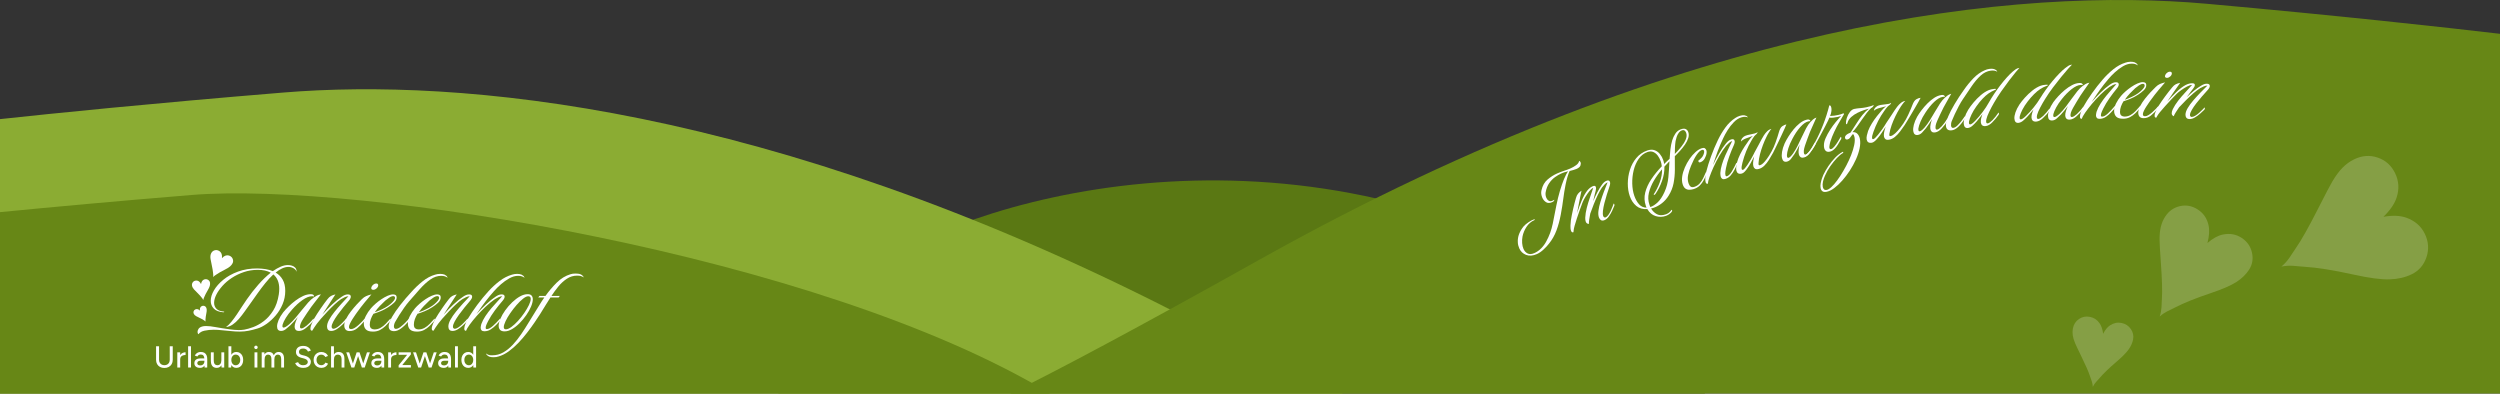 <?xml version="1.0" encoding="utf-8"?>
<!-- Generator: Adobe Illustrator 16.0.0, SVG Export Plug-In . SVG Version: 6.00 Build 0)  -->
<!DOCTYPE svg PUBLIC "-//W3C//DTD SVG 1.1//EN" "http://www.w3.org/Graphics/SVG/1.1/DTD/svg11.dtd">
<svg version="1.1" id="Ebene_1" xmlns="http://www.w3.org/2000/svg" xmlns:xlink="http://www.w3.org/1999/xlink" x="0px" y="0px"
	 width="1920px" height="302.25px" viewBox="0 0 1920 302.25" enable-background="new 0 0 1920 302.25" xml:space="preserve">
<rect x="0" y="0" width="1920" height="302.25" fill="#333333" stroke="none"/>
<g>
	<g>
		<path fill="#5A7813" d="M1208.542,210.884c-228.374-128.822-468.988-57.705-545.929,0c-44.399,33.3-62.318,64.1-64.832,91.326
			h711.578C1299.671,276.31,1270.468,245.815,1208.542,210.884z"/>
		<path fill="#8BAC33" d="M901.221,239.041C589.05,79.823,351.675,60.085,217.956,71.046C115.898,79.412,39.532,87.217,0,91.486
			V302.21h1031.338C997.959,287.176,955.393,266.671,901.221,239.041z"/>
	</g>
	<g>
		<path fill="#678716" d="M147.059,149.751c-58,4.754-107.696,9.328-147.059,13.174V302.21h806.424
			C629.249,195.062,274.743,139.285,147.059,149.751z"/>
		<path fill="#678716" d="M1694.993,2.918c-142.257-12.791-394.786,10.242-726.889,196.05
			c-96.793,54.155-156.325,85.71-192.099,103.241H1920V25.964C1876.3,20.843,1797.931,12.175,1694.993,2.918z"/>
	</g>
	<g>
		<path fill="#FFFFFF" d="M1180.309,195.144c-3.063,1.342-5.817,1.545-8.261,0.611s-4.204-2.63-5.282-5.091
			c-0.308-0.703-0.56-1.446-0.753-2.229c-0.193-0.782-0.305-1.617-0.333-2.502c-0.11-2.165,0.235-4.277,1.04-6.336
			c0.803-2.058,1.99-4.028,3.558-5.913c0.806-0.892,1.968-1.864,3.479-2.917c1.516-1.051,2.921-1.802,4.221-2.253
			c0.424-0.125,0.674-0.1,0.751,0.075c0.077,0.178-0.011,0.318-0.261,0.429c-2.561,1.122-4.607,2.872-6.139,5.249
			c-1.533,2.376-2.548,4.841-3.045,7.394c-0.305,1.63-0.395,3.3-0.273,5.012c0.123,1.713,0.469,3.222,1.041,4.526
			c0.683,1.558,1.723,2.702,3.121,3.437c1.399,0.732,3.152,0.637,5.262-0.287c1.906-0.836,3.657-2.066,5.25-3.691
			c1.591-1.626,2.891-3.405,3.898-5.344c2.27-4.105,3.91-8.595,4.916-13.466c1.009-4.87,1.965-9.687,2.869-14.454
			c0.727-3.67,1.601-7.239,2.624-10.71c1.022-3.47,2.087-6.539,3.192-9.208c1.104-2.669,2.154-4.641,3.154-5.916l-1.456,0.367
			c-0.396,0.055-0.942,0.205-1.644,0.451c-0.699,0.247-1.477,0.558-2.329,0.931c-1.406,0.616-2.943,1.515-4.61,2.694
			c-1.668,1.18-3.162,2.719-4.486,4.614c-1.324,1.896-2.24,4.244-2.751,7.04c-0.247,1.485-0.052,2.956,0.587,4.411
			c0.396,0.903,0.984,1.604,1.771,2.096c0.785,0.496,1.755,0.489,2.91-0.018c0.2-0.088,0.409-0.193,0.624-0.317
			c0.215-0.123,0.411-0.255,0.59-0.394c0.05-0.022,0.087-0.007,0.108,0.042c0.132,0.302-0.034,0.674-0.498,1.115
			c-0.179,0.141-0.363,0.266-0.554,0.378c-0.189,0.113-0.386,0.214-0.586,0.301c-1.857,0.814-3.416,0.811-4.675-0.016
			c-1.259-0.824-2.196-1.939-2.813-3.346c-0.901-2.059-1.122-3.996-0.662-5.814c0.793-3.52,2.355-6.269,4.689-8.249
			c2.334-1.979,4.807-3.542,7.418-4.687c1.857-0.813,3.666-1.501,5.426-2.063c1.759-0.561,3.266-1.117,4.521-1.667
			c1.656-0.727,3.167-1.581,4.53-2.568c1.362-0.986,2.138-2.089,2.321-3.307c0.461,0.098,0.824,0.446,1.088,1.049
			c0.287,0.653,0.262,1.487-0.071,2.5c-0.334,1.015-1.354,1.896-3.062,2.643c-0.652,0.287-1.42,0.549-2.305,0.785
			c-0.883,0.239-1.859,0.502-2.93,0.791c-0.574,1.148-1.129,2.648-1.664,4.5c-0.536,1.85-1.016,3.797-1.438,5.836
			c-0.423,2.042-0.765,3.926-1.023,5.656c-0.261,1.729-0.451,3.069-0.572,4.021c-0.609,4.755-1.325,9.305-2.146,13.645
			c-0.822,4.34-1.929,8.37-3.32,12.092c-1.391,3.724-3.291,7.068-5.701,10.038c-1.025,1.349-2.395,2.831-4.109,4.45
			C1183.802,193.178,1182.065,194.373,1180.309,195.144z"/>
	</g>
	<g>
		<path fill="#FFFFFF" d="M1232.252,169.079c-1.07,0.424-1.951,0.435-2.643,0.029c-0.689-0.404-1.217-1.065-1.58-1.982
			c-0.545-1.377-0.684-3.136-0.41-5.277c0.271-2.141,0.801-4.488,1.588-7.042c0.787-2.551,1.66-5.109,2.623-7.671
			c0.959-2.561,1.893-4.935,2.795-7.121c-0.766,0.303-1.514,0.835-2.242,1.595c-0.73,0.763-1.443,1.604-2.139,2.528
			c-1.043,1.534-2.107,3.43-3.188,5.685c-1.082,2.257-2.105,4.623-3.07,7.098c-0.965,2.475-1.854,4.847-2.666,7.114
			c-0.311,1.597-0.576,3.088-0.793,4.471c-0.219,1.385-0.293,2.535-0.227,3.45c-1.18-0.003-1.982-0.541-2.406-1.611
			c-0.322-0.814-0.467-1.849-0.432-3.101c0.109-2.402,0.498-4.915,1.17-7.539c0.67-2.624,1.471-5.254,2.4-7.894
			c0.932-2.638,1.781-5.142,2.553-7.512c-0.918,0.363-1.906,1.213-2.971,2.547c-1.063,1.336-2.068,2.781-3.016,4.335
			c-0.947,1.555-1.656,2.926-2.129,4.115c-0.625,1.545-1.332,3.447-2.117,5.703c-0.787,2.257-1.553,4.493-2.299,6.703
			c-0.746,2.213-1.318,4.076-1.721,5.59c-0.434,1.587-0.682,2.778-0.752,3.571c-0.07,0.794-0.125,1.287-0.166,1.48
			c-0.814,0.323-1.416,0-1.799-0.968c-0.404-1.019-0.568-2.368-0.498-4.048c0.072-1.678,0.176-3.018,0.313-4.014
			c0.436-2.768,1.018-5.725,1.746-8.874c0.729-3.147,1.457-5.957,2.189-8.429c0.361-1.321,0.877-2.396,1.553-3.225
			c0.674-0.826,1.574-1.609,2.695-2.35c-0.123,0.58-0.375,1.771-0.752,3.571c-0.379,1.801-0.799,3.899-1.266,6.294
			c-0.467,2.396-0.934,4.866-1.398,7.408c1.049-3.304,2.24-6.547,3.574-9.73c1.334-3.181,2.789-5.76,4.363-7.741
			c1.318-1.584,2.715-2.668,4.193-3.254c1.172-0.464,1.922-0.288,2.244,0.527c0.303,0.764,0.258,1.844-0.133,3.237
			c-0.176,0.6-0.398,1.455-0.666,2.563c-0.268,1.109-0.605,2.569-1.006,4.378l-0.188,0.87c0.965-2.328,1.996-4.563,3.092-6.708
			c1.096-2.144,2.232-4.038,3.408-5.685c0.48-0.721,1.018-1.375,1.609-1.964c0.594-0.589,1.271-1.034,2.035-1.337
			c1.377-0.545,2.277-0.283,2.701,0.788c0.324,0.816,0.223,1.977-0.303,3.481c-0.627,1.841-1.295,3.874-2.006,6.101
			c-0.709,2.227-1.344,4.456-1.906,6.682c-0.564,2.227-0.947,4.237-1.15,6.027c-0.205,1.792-0.125,3.146,0.238,4.063
			c0.201,0.51,0.486,0.824,0.859,0.942c0.369,0.119,0.658,0.137,0.861,0.056c0.766-0.303,1.496-0.946,2.199-1.932
			c0.699-0.984,1.33-2.075,1.889-3.269s1.031-2.31,1.416-3.347s0.629-1.722,0.732-2.058c0.203-0.081,0.365,0.031,0.486,0.337
			c0.182,0.459,0.221,0.857,0.119,1.191c-0.412,1.047-0.98,2.364-1.709,3.948c-0.729,1.588-1.588,3.063-2.58,4.428
			C1234.582,167.669,1233.475,168.595,1232.252,169.079z"/>
	</g>
	<g>
		<path fill="#FFFFFF" d="M1279.418,165.801c-2.641,0.92-5.279,0.968-7.916,0.145c-2.639-0.823-4.756-2.609-6.354-5.362
			c-3.465,0.219-6.305-0.604-8.523-2.473c-2.219-1.868-3.869-4.356-4.949-7.462c-1.029-2.95-1.535-6.198-1.523-9.743
			c0.014-3.546,0.557-7.029,1.629-10.45s2.713-6.459,4.924-9.116c2.209-2.656,4.994-4.571,8.359-5.743
			c2.123-0.739,3.994-0.824,5.613-0.257c1.621,0.568,2.99,1.543,4.109,2.923c1.121,1.381,1.969,2.9,2.545,4.556
			c0.182,0.518,0.33,1.031,0.451,1.541c0.119,0.511,0.217,1.042,0.295,1.596c0.512-0.527,1.037-1.058,1.576-1.595
			c0.539-0.536,1.1-1.049,1.684-1.543l0.924-0.844c0.141-2.429,0.348-4.836,0.619-7.225c0.27-2.387,0.721-4.678,1.352-6.871
			c0.529-1.809,1.334-3.541,2.412-5.193c1.08-1.653,2.498-2.785,4.26-3.398c1.604-0.559,2.865-0.607,3.781-0.143
			s1.555,1.215,1.916,2.25c0.504,1.449,0.502,2.988-0.004,4.616c-0.508,1.628-1.316,3.26-2.43,4.895
			c-1.115,1.638-2.373,3.236-3.771,4.797c-1.402,1.563-2.779,2.985-4.131,4.268c0.047,3.466,0.059,6.96,0.037,10.48
			c-0.023,3.521-0.354,6.944-0.994,10.271c-0.641,3.33-1.91,6.514-3.811,9.556c-1.41,2.29-3.131,4.226-5.162,5.805
			c-2.035,1.579-4.111,2.737-6.234,3.477c-0.363,0.126-0.717,0.234-1.061,0.327c-0.348,0.09-0.684,0.164-1.012,0.221
			c1.135,1.926,2.631,3.393,4.492,4.399c1.859,1.007,4.16,1.032,6.906,0.076c0.826-0.288,1.563-0.676,2.207-1.161
			c0.645-0.486,1.324-1.201,2.039-2.147c0.033-0.069,0.076-0.114,0.127-0.132c0.156-0.054,0.287,0.075,0.396,0.384
			c0.125,0.362-0.047,0.83-0.516,1.399c-0.469,0.569-1.104,1.125-1.9,1.665C1280.98,165.126,1280.193,165.531,1279.418,165.801z
			 M1264.588,159.473c-0.143-0.242-0.258-0.492-0.348-0.75c-0.092-0.26-0.172-0.492-0.244-0.699
			c-1.154-3.312-1.313-6.682-0.473-10.108c0.838-3.427,2.391-6.841,4.66-10.243c2.268-3.403,4.959-6.72,8.07-9.952
			c-0.104-1.298-0.373-2.569-0.805-3.812c-0.523-1.501-1.244-2.903-2.162-4.21c-0.92-1.303-2.055-2.273-3.408-2.905
			c-1.352-0.632-2.908-0.641-4.668-0.028c-2.691,0.938-4.918,2.67-6.678,5.199c-1.762,2.529-3.049,5.458-3.861,8.789
			c-0.814,3.331-1.18,6.739-1.098,10.222c0.082,3.485,0.609,6.622,1.582,9.418c0.92,2.64,2.141,4.813,3.664,6.517
			C1260.342,158.616,1262.264,159.469,1264.588,159.473z M1267.469,158.992l0.309-0.108c1.709-0.595,3.492-1.768,5.35-3.518
			c1.857-1.75,3.578-4.351,5.162-7.805c1.65-3.592,2.656-7.412,3.02-11.457c0.359-4.044,0.635-8.13,0.822-12.259l-3.871,4.135
			c0.117,3.5-0.49,7.137-1.816,10.907c-1.328,3.772-2.996,7.11-5.002,10.014c-0.271,0.386-0.564,0.631-0.875,0.739
			c-0.26,0.09-0.414,0.058-0.469-0.097s-0.047-0.302,0.02-0.442c1.684-2.502,3.178-5.46,4.484-8.876
			c1.305-3.415,1.92-6.821,1.84-10.218c-2.355,2.736-4.445,5.655-6.268,8.756c-1.822,3.103-3.102,6.218-3.84,9.348
			s-0.604,6.145,0.406,9.044c0.109,0.311,0.217,0.621,0.326,0.932C1267.174,158.399,1267.307,158.7,1267.469,158.992z
			 M1286.268,118.224c1.678-1.685,3.287-3.479,4.83-5.381c1.545-1.901,2.715-3.789,3.514-5.665c0.797-1.874,0.926-3.588,0.385-5.141
			c-0.252-0.724-0.641-1.3-1.166-1.727c-0.527-0.427-1.23-0.486-2.109-0.18c-0.984,0.343-1.816,0.996-2.496,1.958
			c-0.68,0.963-1.205,2.002-1.57,3.116c-0.365,1.116-0.639,2.167-0.816,3.157c-0.221,1.53-0.375,3.135-0.455,4.818
			C1286.301,114.862,1286.264,116.544,1286.268,118.224z"/>
	</g>
	<g>
		<path fill="#FFFFFF" d="M1300.781,145.2c-0.994,0.315-2.058,0.494-3.193,0.539c-1.137,0.044-2.178-0.244-3.121-0.865
			c-0.943-0.62-1.674-1.74-2.188-3.36c-0.563-1.775-0.681-3.78-0.354-6.013c0.328-2.231,0.998-4.513,2.012-6.849
			c1.014-2.333,2.229-4.531,3.646-6.59c1.418-2.06,2.942-3.822,4.577-5.291c1.634-1.467,3.26-2.457,4.881-2.97
			c0.991-0.314,1.764-0.287,2.313,0.085c0.549,0.373,0.932,0.899,1.146,1.577c0.216,0.681,0.266,1.383,0.151,2.108
			c-0.123,1.247-0.593,2.619-1.413,4.115c-0.819,1.497-1.987,2.484-3.502,2.964c-0.576,0.183-0.968,0.079-1.179-0.315
			c-0.211-0.393-0.298-0.71-0.259-0.954c0.665-0.44,1.514-1.212,2.543-2.315c1.03-1.104,1.679-2.501,1.947-4.198
			c0.058-0.362,0.045-0.673-0.039-0.936c-0.248-0.784-0.843-1.027-1.783-0.729c-1.202,0.381-2.521,1.618-3.955,3.713
			c-1.436,2.094-2.863,4.891-4.284,8.388c-1.024,2.395-1.769,4.716-2.235,6.962c-0.466,2.248-0.384,4.363,0.246,6.35
			c0.381,1.202,0.918,2.08,1.612,2.637c0.694,0.556,1.668,0.636,2.922,0.238c1.619-0.514,2.972-1.374,4.056-2.58
			c1.084-1.207,2.006-2.605,2.767-4.199c0.759-1.591,1.472-3.153,2.136-4.688c0.209-0.065,0.363,0.057,0.463,0.371
			c0.148,0.47,0.16,0.871,0.035,1.197c-0.666,1.534-1.407,3.091-2.228,4.675c-0.822,1.583-1.844,2.985-3.065,4.206
			C1304.214,143.694,1302.662,144.603,1300.781,145.2z"/>
	</g>
	<g>
		<path fill="#FFFFFF" d="M1324.973,137.452c-0.945,0.282-1.701,0.251-2.262-0.097c-0.563-0.347-0.951-0.888-1.172-1.624
			c-0.188-0.629-0.297-1.568-0.328-2.819c0.117-2.094,0.539-4.323,1.264-6.685c0.723-2.362,1.59-4.681,2.598-6.957
			c1.006-2.274,1.996-4.372,2.967-6.293s1.734-3.479,2.293-4.677c-0.789,0.235-1.58,0.701-2.373,1.396
			c-0.793,0.696-1.576,1.474-2.348,2.334c-1.789,2.25-3.502,4.794-5.145,7.63c-1.639,2.837-3.107,5.68-4.402,8.526
			c-1.293,2.848-2.342,5.42-3.141,7.719c-0.801,2.299-1.227,4.029-1.281,5.189c-0.84,0.251-1.416-0.147-1.73-1.199
			c-0.268-0.893-0.338-2.088-0.215-3.584c0.125-1.496,0.377-3.043,0.758-4.646c0.889-3.527,2.113-7.426,3.668-11.696
			c1.557-4.27,3.27-8.344,5.143-12.223c1.652-3.469,3.594-6.738,5.822-9.808c2.229-3.07,4.785-5.521,7.67-7.356
			c0.426-0.3,0.939-0.595,1.537-0.89c0.6-0.293,1.238-0.542,1.922-0.747c1.26-0.376,2.393-0.513,3.395-0.412
			c0.482,0.084,0.986,0.234,1.51,0.45c0.521,0.216,0.955,0.615,1.301,1.197c-0.721-0.3-1.48-0.458-2.287-0.475
			c-0.807-0.016-1.734,0.133-2.785,0.446c-2.047,0.612-3.959,1.828-5.732,3.646s-3.369,3.854-4.783,6.106
			c-1.414,2.256-2.598,4.425-3.545,6.511c-0.951,2.086-1.678,3.72-2.184,4.9c-1.295,3.134-2.391,6.022-3.289,8.665
			c-0.896,2.643-1.643,4.883-2.238,6.72c1.41-2.938,3.012-5.95,4.809-9.034c1.795-3.081,3.541-5.619,5.232-7.614
			c0.541-0.677,1.133-1.282,1.775-1.817c0.639-0.535,1.355-0.921,2.143-1.156c1.418-0.424,2.291-0.085,2.621,1.019
			c0.252,0.841,0.051,1.989-0.602,3.441c-1.211,2.651-2.379,5.533-3.508,8.646c-1.131,3.112-1.975,6.125-2.533,9.038
			c-0.102,0.431-0.238,1.26-0.416,2.484c-0.178,1.228-0.156,2.207,0.064,2.941c0.188,0.631,0.57,0.859,1.148,0.687
			c1.209-0.36,2.447-1.575,3.717-3.643s2.438-4.29,3.5-6.668c0.209-0.063,0.361,0.063,0.455,0.379
			c0.143,0.473,0.146,0.872,0.016,1.197c-0.5,1.007-1.139,2.271-1.914,3.789c-0.775,1.52-1.734,2.952-2.879,4.294
			C1328.064,136.027,1326.652,136.95,1324.973,137.452z"/>
	</g>
	<g>
		<path fill="#FFFFFF" d="M1337.877,133.245c-1.271,0.345-2.244,0.311-2.926-0.101c-0.678-0.412-1.133-1.041-1.363-1.887
			c-0.244-0.899-0.299-1.935-0.162-3.108c0.137-1.173,0.352-2.367,0.646-3.583c0.543-1.966,1.342-4,2.391-6.103
			s2.184-4.086,3.412-5.953c1.225-1.866,2.316-3.441,3.275-4.724c0.891-1.319,1.893-2.443,3.004-3.371
			c-0.674,0.241-1.334,0.478-1.98,0.708c-0.648,0.232-1.254,0.455-1.822,0.665c-1.096,0.355-2.084,0.751-2.959,1.187
			c-0.875,0.438-1.645,1-2.309,1.692c0.02-0.971,0.385-1.88,1.092-2.725s1.504-1.416,2.389-1.713
			c0.871-0.35,1.982-0.651,3.334-0.905c1.35-0.251,2.582-0.53,3.693-0.832c0.316-0.086,0.693-0.217,1.129-0.392
			c0.436-0.176,0.756-0.404,0.963-0.688c0.145,0.529-0.131,1.087-0.824,1.672c-0.273,0.245-0.547,0.491-0.822,0.735
			c-0.273,0.245-0.496,0.476-0.664,0.691c-0.43,0.515-0.83,1.078-1.203,1.69c-0.375,0.612-0.754,1.256-1.139,1.927
			c-2.998,5.075-5.277,10.693-6.842,16.854c-0.246,0.975-0.438,1.894-0.572,2.754c-0.139,0.861-0.133,1.555,0.012,2.084
			c0.156,0.582,0.547,0.761,1.166,0.535c0.658-0.292,1.699-1.483,3.121-3.573c0.813-1.186,1.715-2.624,2.705-4.313
			c0.99-1.688,1.938-3.479,2.844-5.373l3.406-6.292c0.717-1.331,1.383-2.591,1.998-3.78c0.613-1.19,1.205-2.203,1.773-3.038
			c0.799-1.24,1.674-2.314,2.617-3.224c0.947-0.91,2.01-1.495,3.188-1.759c-0.533,0.542-1.186,1.444-1.951,2.702
			s-1.416,2.472-1.951,3.639c-0.92,1.84-1.811,3.9-2.668,6.177c-0.859,2.279-1.594,4.595-2.205,6.946
			c-0.611,2.354-0.988,4.629-1.129,6.824c-0.059,0.414-0.053,0.754,0.02,1.018c0.158,0.582,0.547,0.761,1.168,0.535
			c0.953-0.258,2.021-1.03,3.205-2.319c1.184-1.285,2.414-2.926,3.691-4.92c1.275-1.993,2.469-4.192,3.578-6.594
			c0.395-0.845,0.875-2.056,1.443-3.629c0.564-1.573,1.086-3.106,1.563-4.599c0.475-1.493,0.779-2.513,0.916-3.061
			c0.656-2.394,1.531-3.979,2.627-4.761c1.096-0.778,2.158-1.253,3.193-1.42c-0.227,0.631-0.678,1.69-1.354,3.179
			c-0.674,1.491-1.451,3.178-2.332,5.063c-0.879,1.888-1.764,3.759-2.648,5.619c-0.889,1.86-1.689,3.513-2.404,4.956
			c-0.717,1.444-1.221,2.461-1.516,3.052c-0.988,1.803-2.025,3.574-3.113,5.317c-1.09,1.745-2.271,3.246-3.551,4.5
			c-1.277,1.256-2.684,2.091-4.219,2.508c-1.27,0.345-2.232,0.308-2.885-0.111c-0.654-0.419-1.094-1.051-1.324-1.898
			c-0.229-0.847-0.293-1.866-0.191-3.059c0.104-1.191,0.301-2.395,0.596-3.611l0.24-1.002c-0.729,1.505-1.59,3.144-2.584,4.919
			c-0.996,1.775-1.785,3.055-2.367,3.837c-0.762,1.174-1.529,2.162-2.305,2.969C1339.215,132.583,1338.512,133.072,1337.877,133.245
			z"/>
	</g>
	<g>
		<path fill="#FFFFFF" d="M1372.377,124.127c-1.971,0.479-3.229-0.399-3.773-2.636c-0.311-1.278-0.311-2.899,0-4.867
			c0.312-1.964,0.973-4.114,1.985-6.449c0.74-1.589,1.698-3.333,2.873-5.228c1.175-1.894,2.514-3.756,4.014-5.589
			c1.501-1.832,3.103-3.421,4.806-4.767c1.704-1.345,3.461-2.238,5.272-2.679c0.799-0.195,1.387-0.211,1.765-0.049
			c0.378,0.162,0.652,0.363,0.824,0.603c0.158,0.188,0.211,0.345,0.157,0.471c-0.055,0.126-0.142,0.175-0.261,0.148
			c-0.239-0.055-0.678-0.005-1.317,0.15c-1.917,0.467-3.971,1.941-6.16,4.42c-2.188,2.479-4.205,5.497-6.049,9.047
			c-1.317,2.466-2.327,4.813-3.024,7.041c-0.699,2.23-1.08,4.029-1.141,5.398c-0.003,0.453,0.035,0.838,0.112,1.157
			c0.182,0.747,0.564,1.048,1.151,0.905c0.372-0.091,0.837-0.387,1.392-0.889c0.555-0.501,1.234-1.302,2.038-2.401
			c1.262-1.773,2.451-3.782,3.568-6.03c1.116-2.247,2.211-4.53,3.283-6.851c1.07-2.319,2.137-4.483,3.201-6.492
			c1.063-2.007,2.155-3.599,3.28-4.775c1.432-1.533,2.46-2.461,3.088-2.784c0.627-0.322,1.147-0.561,1.56-0.718
			c-0.188,0.385-0.592,1.274-1.212,2.665c-0.622,1.393-1.278,2.864-1.973,4.415c-0.694,1.552-1.257,2.832-1.688,3.838
			c-0.621,1.619-1.285,3.359-1.987,5.223c-0.702,1.865-1.321,3.61-1.856,5.234c-0.535,1.626-0.853,2.932-0.951,3.913
			c-0.047,0.972-0.017,1.669,0.087,2.095c0.207,0.853,0.656,1.195,1.349,1.026c0.48-0.117,1.003-0.457,1.572-1.019
			c0.568-0.562,1.134-1.192,1.697-1.894c0.724-0.965,1.385-1.958,1.982-2.979c0.598-1.021,1.2-2.14,1.807-3.36
			c0.211-0.051,0.357,0.082,0.436,0.402c0.116,0.479,0.1,0.878-0.047,1.195c-0.499,0.968-1.124,2.051-1.876,3.25
			c-0.752,1.199-1.517,2.287-2.293,3.266c-0.55,0.756-1.226,1.455-2.027,2.102c-0.803,0.647-1.63,1.073-2.481,1.281
			c-1.226,0.298-2.148,0.212-2.77-0.257c-0.623-0.469-1.043-1.155-1.264-2.062c-0.26-1.064-0.303-2.282-0.127-3.65
			c0.174-1.369,0.418-2.683,0.732-3.945c-0.486,1.021-1.115,2.26-1.889,3.717c-0.773,1.458-1.49,2.69-2.146,3.696
			c-0.912,1.353-1.801,2.568-2.665,3.654C1374.565,123.158,1373.547,123.842,1372.377,124.127z"/>
	</g>
	<g>
		<path fill="#FFFFFF" d="M1405.45,116.443c-1.339,0.294-2.365,0.155-3.081-0.417c-0.715-0.572-1.184-1.368-1.407-2.385
			c-0.142-0.642-0.202-1.302-0.183-1.979c-0.032-1.676,0.4-3.54,1.297-5.589c0.896-2.049,2.034-4.152,3.413-6.307
			c1.378-2.155,2.832-4.159,4.361-6.01s2.911-3.418,4.145-4.699c-0.618,0.249-1.438,0.484-2.454,0.707
			c-1.179,0.259-2.424,0.462-3.738,0.612c-1.314,0.149-2.248,0.114-2.8-0.101c-0.133,0.422-0.498,1.247-1.099,2.472
			c-0.601,1.228-1.344,2.695-2.231,4.406c-0.887,1.71-1.808,3.457-2.763,5.238c-0.956,1.781-1.852,3.451-2.688,5.01
			c-0.836,1.56-1.521,2.79-2.051,3.692c-0.52,0.957-1.261,2.116-2.225,3.478c-0.964,1.363-1.953,2.605-2.97,3.725
			c-1.017,1.123-1.927,1.771-2.729,1.947c-0.374,0.082-0.62,0.052-0.735-0.09c-0.116-0.145-0.179-0.241-0.191-0.296
			c0.857-0.188,1.996-1.07,3.418-2.645c1.421-1.576,3.115-4.15,5.079-7.725c2.358-4.334,4.482-8.913,6.368-13.734
			c1.888-4.82,3.455-9.753,4.704-14.798l0.08-0.018c0.695-0.152,1.191,0.44,1.485,1.778c0.271,1.232,0.159,2.772-0.332,4.619
			c-0.132,0.423-0.342,1.001-0.628,1.738c1.117-0.021,2.22-0.109,3.309-0.265c1.089-0.154,2.088-0.332,2.999-0.532
			c0.749-0.165,1.439-0.344,2.069-0.54c0.632-0.194,1.122-0.386,1.474-0.576c0.481-0.105,0.756-0.066,0.825,0.114
			c0.067,0.182,0.06,0.338-0.023,0.468c-0.168,0.262-0.504,0.841-1.008,1.737c-0.505,0.898-1.075,1.878-1.711,2.943
			c-0.637,1.066-1.217,2.065-1.74,2.993c-0.526,0.93-0.908,1.617-1.147,2.062c-1.225,2.346-2.394,4.877-3.509,7.59
			c-1.116,2.716-1.788,5.081-2.02,7.095c-0.108,0.528-0.115,1.008-0.021,1.436c0.165,0.75,0.595,1.047,1.291,0.895
			c0.749-0.165,1.59-0.812,2.52-1.943c0.931-1.13,1.841-2.41,2.733-3.842c0.893-1.43,1.598-2.624,2.117-3.58
			c0.214-0.047,0.357,0.09,0.428,0.411c0.106,0.481,0.08,0.881-0.074,1.194c-1.827,3.433-3.39,5.839-4.686,7.218
			C1408.025,115.33,1406.734,116.161,1405.45,116.443z"/>
	</g>
	<g>
		<path fill="#FFFFFF" d="M1402.989,147.265c-1.504,0.302-2.619,0.176-3.347-0.376c-0.726-0.555-1.191-1.342-1.396-2.361
			c-0.227-1.129-0.211-2.377,0.046-3.742c0.258-1.366,0.598-2.665,1.021-3.896s0.776-2.126,1.055-2.685
			c1.063-2.227,2.36-4.472,3.891-6.735c1.53-2.266,3.22-4.365,5.067-6.301c1.849-1.937,3.783-3.442,5.802-4.519
			c0.323-0.065,0.501-0.017,0.533,0.145c-0.042,0.063-0.075,0.183-0.097,0.354c-0.021,0.172-0.08,0.295-0.177,0.371
			c-1.408,0.785-2.978,2.093-4.707,3.922c-1.729,1.829-3.408,3.913-5.035,6.252c-1.628,2.339-2.956,4.702-3.987,7.089
			c-0.74,1.602-1.28,3.163-1.618,4.686c-0.336,1.521-0.387,2.874-0.149,4.056c0.161,0.806,0.484,1.44,0.968,1.902
			c0.484,0.46,1.21,0.595,2.177,0.401c0.538-0.108,1.027-0.319,1.468-0.629c1.247-0.753,2.63-2.01,4.15-3.769
			c1.521-1.759,3.07-3.859,4.648-6.3c1.579-2.443,3.098-5.04,4.559-7.791c1.461-2.754,2.727-5.496,3.801-8.228
			c1.073-2.731,1.859-5.292,2.357-7.685c0.498-2.393,0.581-4.422,0.247-6.089c-0.194-0.967-0.551-1.762-1.066-2.386
			c-0.409,0.195-0.814,0.611-1.217,1.251c-0.403,0.64-0.854,1.248-1.353,1.823c-0.501,0.576-1.101,0.934-1.798,1.074
			c-1.022,0.205-1.63-0.176-1.823-1.145c-0.141-0.696,0.029-1.318,0.507-1.862c0.479-0.542,1.082-1.014,1.813-1.411
			c0.73-0.399,1.359-0.679,1.886-0.84l4.608-7.131c1.481-2.365,2.996-4.501,4.543-6.405c1.547-1.904,3.196-3.506,4.947-4.809
			c-1.021,0.205-2.329,0.581-3.925,1.123c-1.598,0.545-3.247,1.239-4.949,2.084c-1.705,0.845-3.243,1.881-4.619,3.106
			c-1.376,1.228-2.325,2.621-2.852,4.179c0,0.28-0.107,0.582-0.321,0.904c-0.216,0.323-0.403,0.5-0.564,0.533
			c-0.161,0.032-0.27-0.085-0.323-0.355c-0.151-1.312,0.05-2.82,0.603-4.524c0.552-1.704,1.338-3.217,2.359-4.541
			c1.021-1.322,2.148-2.108,3.385-2.356c1.343-0.27,2.827-0.469,4.451-0.6c1.622-0.128,3.187-0.345,4.692-0.646
			c1.235-0.248,2.38-0.533,3.434-0.858c1.053-0.322,1.827-0.646,2.321-0.968c-0.032,0.398-0.198,0.823-0.499,1.274
			c-0.302,0.451-0.785,0.829-1.45,1.129c-0.999,0.872-2.098,2.086-3.296,3.639c-1.197,1.555-2.437,3.257-3.714,5.106
			c-1.278,1.85-2.54,3.642-3.786,5.373c-1.246,1.732-2.422,3.184-3.529,4.354c1.602-0.097,2.866,0.349,3.791,1.336
			c0.925,0.989,1.544,2.263,1.856,3.821c0.432,2.15,0.363,4.597-0.205,7.338c-0.568,2.741-1.511,5.572-2.825,8.492
			c-1.315,2.918-2.881,5.777-4.695,8.574c-1.814,2.796-3.748,5.35-5.801,7.663c-2.052,2.312-4.099,4.232-6.14,5.761
			C1406.671,145.967,1404.763,146.908,1402.989,147.265z"/>
	</g>
	<g>
		<path fill="#FFFFFF" d="M1437.699,109.586c-1.297,0.229-2.264,0.106-2.904-0.365c-0.639-0.472-1.035-1.138-1.188-2.002
			c-0.162-0.917-0.122-1.953,0.119-3.11c0.242-1.156,0.564-2.325,0.967-3.511c0.72-1.909,1.698-3.861,2.932-5.861
			c1.234-1.998,2.545-3.873,3.936-5.62c1.389-1.748,2.618-3.217,3.689-4.408c1.005-1.235,2.105-2.264,3.296-3.087
			c-0.692,0.179-1.371,0.354-2.037,0.526c-0.665,0.173-1.29,0.34-1.873,0.497c-1.125,0.256-2.144,0.561-3.054,0.915
			c-0.912,0.357-1.729,0.847-2.454,1.477c0.108-0.965,0.554-1.837,1.334-2.616c0.781-0.777,1.626-1.274,2.534-1.491
			c0.899-0.269,2.033-0.468,3.401-0.6c1.368-0.128,2.62-0.294,3.754-0.494c0.323-0.057,0.71-0.153,1.16-0.288
			c0.448-0.134,0.789-0.333,1.021-0.598c0.095,0.54-0.229,1.07-0.972,1.59c-0.296,0.219-0.591,0.438-0.887,0.658
			c-0.295,0.219-0.537,0.429-0.724,0.628c-0.474,0.475-0.924,0.998-1.351,1.576c-0.428,0.576-0.863,1.183-1.308,1.817
			c-3.443,4.782-6.221,10.171-8.336,16.166c-0.334,0.949-0.607,1.847-0.819,2.691c-0.214,0.844-0.271,1.537-0.177,2.076
			c0.105,0.595,0.477,0.807,1.115,0.639c0.682-0.232,1.824-1.325,3.429-3.278c0.918-1.107,1.946-2.458,3.084-4.051
			c1.14-1.59,2.245-3.289,3.318-5.093l3.959-5.959c0.834-1.261,1.612-2.456,2.331-3.584c0.72-1.129,1.399-2.084,2.042-2.866
			c0.907-1.162,1.874-2.153,2.897-2.974c1.025-0.82,2.136-1.309,3.333-1.464c-0.581,0.493-1.311,1.331-2.187,2.515
			c-0.877,1.185-1.634,2.334-2.272,3.448c-1.083,1.75-2.154,3.721-3.215,5.911c-1.063,2.191-2.003,4.433-2.822,6.719
			c-0.822,2.289-1.403,4.52-1.742,6.694c-0.095,0.408-0.119,0.746-0.071,1.015c0.104,0.595,0.477,0.807,1.114,0.639
			c0.973-0.171,2.105-0.844,3.401-2.021c1.296-1.173,2.669-2.695,4.12-4.567c1.451-1.869,2.838-3.952,4.159-6.244
			c0.47-0.806,1.058-1.968,1.765-3.484c0.706-1.515,1.363-2.996,1.973-4.439c0.607-1.443,1.003-2.432,1.188-2.965
			c0.869-2.324,1.884-3.826,3.046-4.505c1.161-0.676,2.263-1.053,3.308-1.125c-0.283,0.606-0.828,1.621-1.633,3.043
			c-0.808,1.424-1.734,3.035-2.78,4.833c-1.047,1.8-2.096,3.585-3.146,5.356c-1.053,1.772-1.999,3.346-2.843,4.719
			c-0.843,1.373-1.438,2.341-1.783,2.903c-1.147,1.706-2.341,3.376-3.582,5.015c-1.242,1.639-2.556,3.026-3.942,4.16
			c-1.386,1.136-2.862,1.842-4.427,2.118c-1.296,0.229-2.251,0.104-2.863-0.372c-0.613-0.477-0.995-1.146-1.147-2.01
			c-0.152-0.863-0.124-1.884,0.086-3.063c0.209-1.177,0.515-2.358,0.919-3.544l0.329-0.976c-0.861,1.433-1.867,2.988-3.019,4.666
			s-2.053,2.88-2.703,3.607c-0.863,1.1-1.719,2.014-2.563,2.748C1439.093,109.047,1438.347,109.472,1437.699,109.586z"/>
	</g>
	<g>
		<path fill="#FFFFFF" d="M1472.885,103.641c-2.006,0.295-3.178-0.697-3.512-2.975c-0.191-1.301-0.041-2.915,0.451-4.845
			c0.492-1.928,1.35-4.006,2.574-6.238c0.885-1.514,2-3.161,3.346-4.938c1.346-1.776,2.852-3.507,4.514-5.193
			c1.664-1.686,3.408-3.119,5.229-4.3c1.82-1.181,3.652-1.908,5.496-2.179c0.814-0.12,1.402-0.082,1.764,0.115
			c0.361,0.195,0.615,0.421,0.764,0.676c0.141,0.202,0.178,0.363,0.113,0.483c-0.066,0.121-0.158,0.161-0.273,0.123
			c-0.232-0.076-0.676-0.067-1.326,0.028c-1.951,0.287-4.133,1.563-6.543,3.829c-2.408,2.266-4.695,5.082-6.861,8.447
			c-1.541,2.333-2.764,4.576-3.666,6.73c-0.9,2.156-1.447,3.911-1.635,5.269c-0.045,0.451-0.043,0.837,0.004,1.163
			c0.113,0.761,0.465,1.096,1.063,1.008c0.379-0.056,0.869-0.308,1.469-0.756c0.6-0.448,1.35-1.182,2.252-2.201
			c1.42-1.649,2.791-3.54,4.111-5.674c1.32-2.132,2.621-4.305,3.904-6.516c1.281-2.21,2.545-4.266,3.789-6.167
			c1.244-1.9,2.48-3.384,3.709-4.451c1.568-1.395,2.68-2.223,3.334-2.485c0.654-0.263,1.193-0.452,1.619-0.57
			c-0.223,0.365-0.709,1.213-1.455,2.541c-0.746,1.329-1.537,2.733-2.371,4.213c-0.836,1.48-1.516,2.703-2.039,3.666
			c-0.768,1.554-1.59,3.226-2.463,5.016c-0.871,1.791-1.65,3.471-2.334,5.039c-0.684,1.569-1.119,2.838-1.309,3.807
			c-0.137,0.964-0.172,1.661-0.109,2.094c0.129,0.868,0.543,1.25,1.25,1.146c0.488-0.072,1.039-0.36,1.658-0.868
			c0.619-0.506,1.24-1.082,1.865-1.728c0.811-0.895,1.561-1.822,2.252-2.783c0.689-0.959,1.393-2.019,2.109-3.177
			c0.215-0.032,0.348,0.114,0.396,0.44c0.07,0.487,0.018,0.884-0.158,1.187c-0.586,0.917-1.309,1.938-2.168,3.062
			c-0.861,1.124-1.723,2.137-2.586,3.04c-0.619,0.702-1.355,1.336-2.213,1.905c-0.861,0.57-1.723,0.917-2.59,1.045
			c-1.25,0.184-2.158,0.013-2.734-0.512s-0.932-1.247-1.068-2.171c-0.158-1.084-0.088-2.299,0.213-3.646s0.664-2.633,1.094-3.859
			c-0.576,0.971-1.318,2.146-2.223,3.525c-0.908,1.38-1.734,2.542-2.48,3.482c-1.035,1.261-2.031,2.39-2.992,3.39
			C1475.154,102.879,1474.076,103.465,1472.885,103.641z"/>
	</g>
	<g>
		<path fill="#FFFFFF" d="M1499.033,100.082c-2.719,0.346-4.237-0.732-4.556-3.234c-0.104-0.816-0.033-1.791,0.208-2.928
			c0.244-1.136,0.768-2.667,1.571-4.592c1.103-2.627,2.735-5.764,4.897-9.409c2.16-3.646,4.51-7.231,7.045-10.759
			c2.189-3.207,4.64-6.212,7.351-9.017c2.71-2.803,5.639-4.874,8.783-6.214c0.469-0.227,1.022-0.434,1.661-0.626
			c0.639-0.191,1.312-0.332,2.019-0.422c1.306-0.166,2.443-0.116,3.417,0.146c0.463,0.163,0.934,0.393,1.414,0.691
			c0.479,0.299,0.843,0.763,1.09,1.395c-0.662-0.414-1.388-0.694-2.18-0.843c-0.793-0.148-1.733-0.152-2.82-0.015
			c-2.828,0.359-5.429,1.631-7.805,3.812c-2.375,2.181-4.67,4.891-6.882,8.127c-2.215,3.238-4.528,6.667-6.94,10.29
			c-0.929,1.39-1.928,3.091-2.998,5.105c-1.069,2.016-2.072,4.021-3.006,6.019c-0.936,1.998-1.673,3.694-2.213,5.09
			c-0.306,0.646-0.51,1.32-0.613,2.024c-0.104,0.705-0.128,1.274-0.073,1.709c0.166,1.305,0.739,1.896,1.718,1.771
			c1.032-0.131,2.126-0.768,3.28-1.908c1.152-1.142,2.237-2.384,3.256-3.729c1.017-1.344,1.778-2.408,2.288-3.192
			c0.217-0.027,0.347,0.122,0.388,0.448c0.063,0.489,0.002,0.885-0.181,1.184c-1.857,2.777-3.614,4.936-5.27,6.473
			C1502.227,99.013,1500.609,99.882,1499.033,100.082z"/>
	</g>
	<g>
		<path fill="#FFFFFF" d="M1511.566,98.269c-2.004,0.324-3.135-0.71-3.393-3.109c-0.139-1.308,0.074-2.915,0.643-4.824
			c0.566-1.907,1.506-3.951,2.816-6.132c1.035-1.653,2.383-3.48,4.045-5.478c1.66-1.996,3.5-3.86,5.521-5.594
			c2.018-1.731,4.084-3.043,6.195-3.93c0.58-0.229,1.195-0.417,1.84-0.569c0.645-0.151,1.43-0.276,2.357-0.376
			c0.871-0.093,1.32-0.029,1.344,0.187c0.029,0.274-0.33,0.532-1.074,0.776c-0.637,0.233-1.398,0.593-2.283,1.072
			c-0.887,0.48-1.688,0.979-2.404,1.497c-1.488,1.042-3.023,2.405-4.605,4.092c-1.586,1.686-3.121,3.572-4.605,5.66
			c-1.631,2.271-2.939,4.465-3.926,6.581c-0.986,2.118-1.602,3.852-1.842,5.2c-0.063,0.449-0.076,0.835-0.041,1.163
			c0.082,0.764,0.422,1.112,1.021,1.048c0.381-0.041,0.881-0.272,1.498-0.697c0.615-0.425,1.395-1.127,2.336-2.111
			c1.885-1.966,3.756-4.177,5.617-6.637c1.857-2.459,3.504-4.979,4.938-7.559c1.109-1.993,2.424-4.132,3.945-6.418
			c1.518-2.284,3.125-4.523,4.82-6.718s3.367-4.206,5.02-6.036c1.65-1.831,3.16-3.316,4.525-4.455
			c1.566-1.326,2.682-2.106,3.348-2.343c0.662-0.236,1.24-0.381,1.73-0.434c-0.449,0.435-1.396,1.515-2.836,3.239
			c-1.443,1.726-3.143,3.879-5.098,6.458c-1.957,2.581-3.975,5.36-6.055,8.34s-3.953,5.936-5.625,8.871
			c-1.305,2.236-2.52,4.528-3.646,6.881c-1.127,2.355-1.838,4.208-2.133,5.563c-0.117,0.454-0.186,0.847-0.205,1.18
			s-0.014,0.636,0.016,0.908c0.092,0.873,0.492,1.271,1.203,1.194c0.49-0.052,1.053-0.319,1.691-0.801
			c0.637-0.482,1.281-1.033,1.932-1.654c0.844-0.862,1.668-1.804,2.467-2.828c0.801-1.021,1.508-2.009,2.125-2.955
			c0.217-0.023,0.344,0.128,0.379,0.455c0.053,0.49-0.018,0.885-0.205,1.18c-0.621,0.893-1.383,1.885-2.287,2.973
			c-0.904,1.09-1.805,2.068-2.703,2.937c-0.645,0.676-1.408,1.28-2.287,1.816c-0.881,0.536-1.756,0.849-2.629,0.942
			c-1.254,0.134-2.172-0.07-2.752-0.615c-0.584-0.543-0.924-1.278-1.023-2.206c-0.098-0.926-0.016-1.954,0.25-3.087
			c0.264-1.129,0.613-2.242,1.049-3.337c-0.822,1.081-1.719,2.238-2.689,3.472c-0.971,1.234-1.604,2.006-1.902,2.312
			c-1.082,1.221-2.127,2.282-3.131,3.189C1513.85,97.459,1512.754,98.032,1511.566,98.269z"/>
	</g>
	<g>
		<path fill="#FFFFFF" d="M1550.34,94.341c-2.015,0.254-3.109-0.821-3.281-3.228c-0.094-1.313,0.178-2.911,0.812-4.798
			c0.635-1.887,1.646-3.896,3.032-6.029c1.093-1.615,2.505-3.394,4.235-5.33c1.729-1.938,3.635-3.735,5.715-5.396
			c2.079-1.659,4.189-2.896,6.33-3.708c0.589-0.207,1.21-0.375,1.86-0.504c0.649-0.129,1.439-0.227,2.369-0.293
			c0.874-0.063,1.32,0.017,1.336,0.234c0.02,0.274-0.348,0.52-1.102,0.738c-0.645,0.211-1.418,0.542-2.319,0.99
			c-0.903,0.449-1.722,0.92-2.455,1.411c-1.524,0.989-3.106,2.297-4.748,3.926c-1.644,1.63-3.244,3.461-4.801,5.495
			c-1.711,2.212-3.097,4.357-4.157,6.438c-1.06,2.082-1.735,3.792-2.023,5.132c-0.079,0.446-0.105,0.832-0.082,1.16
			c0.055,0.767,0.382,1.127,0.984,1.084c0.382-0.027,0.89-0.241,1.521-0.645c0.63-0.401,1.434-1.077,2.41-2.027
			c1.953-1.897,3.901-4.042,5.847-6.436c1.944-2.392,3.679-4.851,5.202-7.379c1.18-1.951,2.568-4.044,4.168-6.274
			c1.6-2.229,3.284-4.41,5.056-6.544c1.771-2.132,3.514-4.084,5.229-5.855c1.714-1.771,3.275-3.201,4.681-4.291
			c1.611-1.27,2.754-2.011,3.427-2.224c0.672-0.213,1.254-0.337,1.746-0.372c-0.465,0.419-1.449,1.464-2.95,3.138
			c-1.502,1.673-3.275,3.766-5.321,6.274c-2.047,2.51-4.162,5.216-6.345,8.119c-2.184,2.905-4.162,5.794-5.935,8.668
			c-1.383,2.188-2.68,4.437-3.888,6.749c-1.209,2.313-1.985,4.14-2.328,5.483c-0.133,0.45-0.216,0.84-0.246,1.172
			c-0.032,0.332-0.037,0.635-0.018,0.908c0.063,0.875,0.448,1.287,1.16,1.236c0.491-0.035,1.063-0.282,1.719-0.741
			c0.654-0.459,1.317-0.987,1.989-1.585c0.874-0.832,1.73-1.744,2.566-2.739c0.835-0.993,1.577-1.953,2.226-2.879
			c0.218-0.016,0.34,0.141,0.363,0.469c0.035,0.491-0.048,0.883-0.246,1.172c-0.652,0.871-1.449,1.834-2.391,2.891
			s-1.876,2.003-2.806,2.839c-0.668,0.652-1.451,1.23-2.349,1.733c-0.899,0.505-1.786,0.787-2.66,0.85
			c-1.259,0.09-2.168-0.146-2.73-0.712c-0.563-0.563-0.876-1.31-0.942-2.24c-0.066-0.93,0.052-1.954,0.356-3.076
			c0.304-1.12,0.693-2.22,1.166-3.298c-0.859,1.051-1.796,2.176-2.809,3.374c-1.015,1.2-1.675,1.948-1.983,2.244
			c-1.125,1.181-2.206,2.206-3.242,3.076C1552.65,93.613,1551.534,94.146,1550.34,94.341z"/>
	</g>
	<g>
		<path fill="#FFFFFF" d="M1576.096,92.538c-2.025,0.103-3.098-0.995-3.213-3.294c-0.068-1.314,0.236-2.907,0.908-4.78
			c0.672-1.873,1.725-3.861,3.156-5.965c1.023-1.423,2.289-2.957,3.799-4.598c1.51-1.641,3.172-3.22,4.988-4.741
			c1.816-1.519,3.686-2.781,5.611-3.785s3.818-1.553,5.68-1.647c0.822-0.042,1.402,0.053,1.744,0.282
			c0.34,0.229,0.572,0.479,0.697,0.747c0.119,0.214,0.143,0.377,0.064,0.491c-0.076,0.115-0.172,0.146-0.283,0.097
			c-0.225-0.098-0.664-0.131-1.322-0.098c-1.971,0.1-4.262,1.164-6.877,3.19c-2.613,2.027-5.158,4.613-7.633,7.757
			c-1.758,2.176-3.188,4.293-4.289,6.352c-1.104,2.06-1.813,3.755-2.129,5.089c-0.088,0.444-0.121,0.83-0.105,1.158
			c0.039,0.768,0.359,1.134,0.963,1.104c0.383-0.02,0.893-0.223,1.533-0.614c0.639-0.388,1.455-1.047,2.451-1.977
			c1.57-1.506,3.113-3.258,4.631-5.257c1.518-1.998,3.02-4.036,4.506-6.116c1.486-2.079,2.939-4.005,4.359-5.779
			c1.418-1.773,2.791-3.133,4.115-4.079c1.693-1.239,2.877-1.957,3.553-2.157c0.676-0.199,1.232-0.336,1.668-0.414
			c-0.26,0.343-0.822,1.14-1.691,2.391c-0.869,1.252-1.789,2.575-2.762,3.969c-0.971,1.395-1.764,2.547-2.375,3.455
			c-0.914,1.475-1.891,3.06-2.93,4.76c-1.039,1.699-1.973,3.298-2.801,4.794c-0.83,1.497-1.387,2.72-1.668,3.667
			c-0.227,0.945-0.328,1.636-0.307,2.074c0.045,0.876,0.424,1.295,1.135,1.259c0.494-0.025,1.07-0.26,1.734-0.706
			c0.662-0.445,1.338-0.959,2.021-1.543c0.891-0.813,1.727-1.666,2.506-2.557c0.777-0.89,1.578-1.877,2.4-2.962
			c0.219-0.011,0.338,0.147,0.354,0.476c0.025,0.493-0.064,0.882-0.27,1.167c-0.67,0.857-1.486,1.805-2.449,2.841
			c-0.965,1.037-1.916,1.964-2.863,2.78c-0.682,0.639-1.477,1.201-2.385,1.686c-0.91,0.486-1.801,0.75-2.676,0.794
			c-1.262,0.064-2.152-0.191-2.676-0.77c-0.521-0.577-0.809-1.331-0.855-2.262c-0.057-1.095,0.131-2.297,0.559-3.61
			c0.426-1.31,0.912-2.557,1.455-3.737c-0.666,0.913-1.516,2.012-2.547,3.299c-1.035,1.288-1.969,2.364-2.803,3.23
			c-1.148,1.157-2.248,2.187-3.299,3.091C1578.426,91.995,1577.299,92.477,1576.096,92.538z"/>
	</g>
	<g>
		<path fill="#FFFFFF" d="M1612.573,91.271c-0.986,0.024-1.706-0.205-2.156-0.687c-0.452-0.482-0.687-1.106-0.705-1.874
			c-0.017-0.658,0.125-1.593,0.425-2.807c0.663-1.99,1.654-4.03,2.973-6.12c1.319-2.088,2.764-4.099,4.334-6.029
			c1.568-1.931,3.075-3.696,4.517-5.294c1.44-1.599,2.588-2.902,3.439-3.91c-0.821,0.021-1.708,0.262-2.655,0.724
			c-0.948,0.463-1.907,1.008-2.879,1.634c-2.316,1.703-4.638,3.707-6.967,6.013c-2.328,2.307-4.489,4.664-6.486,7.07
			c-1.997,2.408-3.684,4.616-5.06,6.624c-1.376,2.008-2.241,3.565-2.598,4.67c-0.877,0.021-1.33-0.514-1.356-1.611
			c-0.023-0.931,0.223-2.103,0.735-3.514c0.514-1.411,1.164-2.839,1.949-4.285c1.786-3.17,3.991-6.61,6.613-10.322
			c2.622-3.711,5.347-7.192,8.173-10.443c2.505-2.912,5.234-5.558,8.192-7.935c2.956-2.376,6.067-4.07,9.333-5.084
			c0.488-0.177,1.062-0.327,1.715-0.454c0.655-0.125,1.339-0.198,2.052-0.215c1.315-0.033,2.442,0.132,3.386,0.492
			c0.442,0.209,0.887,0.485,1.336,0.831c0.446,0.346,0.761,0.844,0.941,1.498c-0.615-0.478-1.311-0.831-2.082-1.059
			c-0.774-0.228-1.709-0.328-2.804-0.301c-2.138,0.053-4.301,0.724-6.489,2.012c-2.189,1.289-4.263,2.834-6.219,4.637
			c-1.958,1.804-3.668,3.587-5.132,5.351c-1.465,1.764-2.596,3.148-3.394,4.156c-2.071,2.683-3.888,5.183-5.447,7.497
			c-1.561,2.315-2.869,4.28-3.926,5.896c2.132-2.465,4.47-4.949,7.012-7.453c2.542-2.502,4.893-4.494,7.05-5.973
			c0.7-0.511,1.429-0.941,2.188-1.289c0.759-0.348,1.55-0.532,2.371-0.552c1.48-0.037,2.235,0.521,2.264,1.672
			c0.021,0.877-0.475,1.931-1.485,3.162c-1.864,2.239-3.749,4.713-5.655,7.419c-1.906,2.708-3.514,5.393-4.818,8.057
			c-0.21,0.39-0.562,1.152-1.053,2.288c-0.495,1.137-0.73,2.088-0.711,2.855c0.016,0.657,0.325,0.979,0.929,0.964
			c1.261-0.031,2.774-0.877,4.542-2.539c1.77-1.661,3.478-3.5,5.129-5.515c0.219-0.005,0.333,0.156,0.341,0.485
			c0.013,0.493-0.089,0.88-0.301,1.159c-0.748,0.841-1.695,1.893-2.841,3.155c-1.149,1.262-2.449,2.393-3.906,3.387
			C1615.93,90.708,1614.326,91.228,1612.573,91.271z"/>
	</g>
	<g>
		<path fill="#FFFFFF" d="M1630.572,91.188c-2.521,0.009-4.306-0.533-5.351-1.625c-1.044-1.092-1.572-2.57-1.579-4.435
			c-0.007-1.809,0.494-3.715,1.5-5.721c1.006-2.004,2.273-3.914,3.802-5.729c0.928-1.1,2.075-2.255,3.441-3.467
			c1.364-1.21,2.841-2.354,4.428-3.429c1.585-1.075,3.158-1.957,4.718-2.649c1.56-0.69,2.942-1.038,4.148-1.043
			c0.658-0.003,1.262,0.147,1.812,0.445c0.548,0.3,0.825,0.942,0.829,1.93c0.005,1.37-0.648,2.675-1.959,3.913
			s-2.787,2.382-4.428,3.429c-1.859,1.214-3.802,2.234-5.826,3.064c-2.026,0.829-3.777,1.467-5.256,1.91
			c-0.817,1.319-1.471,2.665-1.959,4.037c-0.487,1.373-0.729,2.716-0.725,4.032c0.005,1.426,0.351,2.396,1.039,2.915
			c0.687,0.519,1.496,0.775,2.429,0.772c1.698-0.007,3.246-0.409,4.641-1.21c1.396-0.8,2.692-1.832,3.896-3.099
			c1.2-1.265,2.347-2.529,3.438-3.795c0.219-0.001,0.33,0.163,0.331,0.492c0.002,0.493-0.107,0.878-0.325,1.152
			c-1.092,1.266-2.279,2.53-3.563,3.796c-1.283,1.267-2.691,2.3-4.223,3.099C1634.299,90.775,1632.546,91.181,1630.572,91.188z
			 M1631.834,76.629c1.423-0.499,3.106-1.189,5.05-2.074c1.941-0.884,3.652-1.85,5.128-2.897c0.328-0.22,0.901-0.674,1.722-1.363
			c0.82-0.688,1.584-1.458,2.294-2.311c0.708-0.853,1.063-1.607,1.061-2.266c-0.003-0.876-0.444-1.313-1.32-1.311
			c-0.934,0.004-1.986,0.419-3.161,1.245c-1.177,0.827-2.119,1.543-2.829,2.148c-1.311,1.212-2.677,2.559-4.097,4.045
			C1634.261,73.331,1632.979,74.926,1631.834,76.629z"/>
	</g>
	<g>
		<path fill="#FFFFFF" d="M1646.271,90.76c-1.48-0.011-2.533-0.414-3.158-1.214c-0.623-0.798-0.934-1.802-0.926-3.008
			c0.012-1.59,0.504-3.299,1.475-5.129s2.176-3.657,3.615-5.485c1.438-1.826,2.902-3.543,4.395-5.15
			c1.49-1.605,2.787-2.926,3.893-3.96c1.047-1.034,2.121-1.795,3.221-2.28c1.1-0.486,2.445-0.915,4.037-1.289
			c-1.215,1.363-2.871,3.298-4.973,5.805c-2.102,2.508-4.176,5.18-6.223,8.016c-0.164,0.219-0.553,0.765-1.162,1.637
			c-0.609,0.873-1.287,1.882-2.035,3.028c-0.748,1.146-1.387,2.266-1.914,3.358c-0.529,1.094-0.795,1.968-0.799,2.626
			c-0.008,1.042,0.535,1.566,1.633,1.573c0.822,0.006,1.715-0.289,2.68-0.886c0.963-0.597,1.941-1.329,2.934-2.2
			c0.992-0.869,1.889-1.727,2.689-2.571s1.422-1.539,1.865-2.084c0.219,0.001,0.328,0.166,0.326,0.495
			c-0.004,0.493-0.117,0.877-0.336,1.149c-2.102,2.397-3.992,4.262-5.672,5.593C1650.154,90.115,1648.299,90.773,1646.271,90.76z
			 M1664.326,59.801c-1.098-0.007-1.641-0.449-1.635-1.326c0.002-0.274,0.086-0.575,0.252-0.903
			c0.279-0.655,0.762-1.241,1.453-1.758c0.688-0.516,1.361-0.771,2.02-0.768c1.041,0.008,1.559,0.45,1.553,1.326
			c-0.006,0.822-0.395,1.589-1.166,2.295C1666.029,59.375,1665.203,59.754,1664.326,59.801z"/>
	</g>
	<g>
		<path fill="#FFFFFF" d="M1681.536,91.431c-1.151-0.039-1.962-0.38-2.434-1.028c-0.473-0.646-0.691-1.463-0.658-2.449
			c0.05-1.479,0.626-3.146,1.731-5.001c1.103-1.855,2.525-3.795,4.268-5.822c1.739-2.025,3.562-4.021,5.466-5.987
			c1.904-1.964,3.706-3.769,5.406-5.413c-0.821-0.027-1.72,0.162-2.691,0.568c-0.976,0.407-1.964,0.895-2.971,1.463
			c-1.57,0.99-3.301,2.303-5.193,3.939c-1.893,1.637-3.775,3.398-5.647,5.281c-1.873,1.885-3.635,3.704-5.285,5.458
			c-0.922,1.341-1.761,2.602-2.512,3.783c-0.755,1.182-1.281,2.206-1.585,3.073c-1.081-0.475-1.602-1.288-1.563-2.438
			c0.03-0.875,0.31-1.882,0.842-3.015c1.06-2.158,2.421-4.307,4.083-6.446c1.663-2.136,3.446-4.23,5.354-6.278
			c1.906-2.047,3.686-4.003,5.339-5.868c-0.985-0.033-2.233,0.35-3.741,1.149c-1.507,0.8-3.007,1.723-4.493,2.77
			c-1.489,1.048-2.689,2.021-3.596,2.923c-1.191,1.167-2.598,2.627-4.22,4.383c-1.623,1.755-3.217,3.499-4.783,5.228
			c-1.567,1.73-2.837,3.21-3.81,4.438c-1.031,1.282-1.735,2.273-2.116,2.973c-0.38,0.701-0.627,1.131-0.743,1.292
			c-0.875-0.029-1.297-0.564-1.263-1.606c0.037-1.095,0.424-2.398,1.161-3.91c0.736-1.51,1.365-2.696,1.889-3.557
			c1.504-2.362,3.22-4.841,5.145-7.438c1.924-2.595,3.715-4.879,5.372-6.854c0.858-1.068,1.762-1.847,2.711-2.336
			s2.086-0.848,3.409-1.079c-0.345,0.483-1.051,1.474-2.115,2.974c-1.065,1.5-2.289,3.255-3.674,5.265
			c-1.384,2.01-2.798,4.089-4.24,6.233c2.281-2.61,4.668-5.108,7.163-7.492c2.492-2.385,4.856-4.169,7.091-5.357
			c1.841-0.924,3.555-1.361,5.145-1.308c1.26,0.042,1.876,0.503,1.847,1.379c-0.027,0.822-0.5,1.793-1.415,2.914
			c-0.4,0.48-0.944,1.175-1.633,2.084c-0.688,0.911-1.581,2.114-2.673,3.612l-0.518,0.724c1.813-1.749,3.652-3.387,5.513-4.916
			c1.862-1.528,3.659-2.811,5.396-3.85c0.729-0.469,1.481-0.855,2.26-1.158c0.778-0.303,1.578-0.441,2.399-0.414
			c1.48,0.05,2.2,0.65,2.162,1.801c-0.029,0.877-0.587,1.901-1.667,3.07c-1.31,1.437-2.734,3.034-4.274,4.793
			c-1.54,1.758-3.014,3.547-4.418,5.364c-1.405,1.818-2.559,3.507-3.461,5.067c-0.903,1.561-1.37,2.833-1.403,3.82
			c-0.019,0.548,0.118,0.95,0.411,1.207c0.293,0.256,0.55,0.388,0.77,0.395c0.821,0.028,1.75-0.27,2.786-0.893
			c1.035-0.624,2.047-1.371,3.037-2.243c0.988-0.872,1.867-1.706,2.634-2.502c0.768-0.797,1.265-1.328,1.494-1.595
			c0.219,0.007,0.323,0.175,0.313,0.503c-0.017,0.493-0.14,0.874-0.368,1.14c-0.795,0.796-1.843,1.776-3.142,2.938
			c-1.302,1.164-2.68,2.172-4.134,3.029C1684.234,91.069,1682.851,91.475,1681.536,91.431z"/>
	</g>
	<g>
		<g opacity="0.2">
			<g>
				<defs>
					<rect id="SVGID_1_" x="1571.77" y="228.069" width="82.692" height="77.191"/>
				</defs>
				<clipPath id="SVGID_2_">
					<use xlink:href="#SVGID_1_"  overflow="visible"/>
				</clipPath>
				<path clip-path="url(#SVGID_2_)" fill="#FFFFFF" d="M1612.576,290.23c2.844-3.342,7.149-7.482,12.912-12.423
					c4.461-3.818,7.57-6.977,9.33-9.476c1.76-2.497,2.89-5.031,3.389-7.599c0.558-2.877-0.024-5.567-1.748-8.069
					c-1.725-2.502-4.125-4.052-7.2-4.65c-3.046-0.592-5.964,0.027-8.749,1.857c-2.018,1.336-3.784,3.496-5.301,6.48
					c-0.443-3.453-1.365-6.166-2.768-8.137c-1.856-2.646-4.324-4.267-7.398-4.863c-3.106-0.604-5.907-0.05-8.404,1.661
					c-2.5,1.71-4.055,4.13-4.663,7.263c-0.329,1.691-0.364,3.421-0.107,5.183c0.257,1.763,0.844,3.758,1.758,5.985
					c0.553,1.366,2.1,4.641,4.636,9.818c3.461,7.057,5.716,12.202,6.771,15.438c1.055,3.235,2.028,4.898,2.256,8.396
					C1608.793,294.021,1610.335,292.87,1612.576,290.23"/>
			</g>
		</g>
		<g opacity="0.2">
			<g>
				<defs>
					<rect id="SVGID_3_" x="1615.459" y="135.109" width="137.621" height="136.558"/>
				</defs>
				<clipPath id="SVGID_4_">
					<use xlink:href="#SVGID_3_"  overflow="visible"/>
				</clipPath>
				<path clip-path="url(#SVGID_4_)" fill="#FFFFFF" d="M1670.756,236.001c6.313-3.295,15.302-6.91,26.972-10.84
					c9.031-3.031,15.628-5.891,19.793-8.58c4.165-2.688,7.403-5.813,9.713-9.371c2.592-3.989,3.349-8.389,2.276-13.2
					c-1.074-4.812-3.741-8.603-8.004-11.369c-4.224-2.744-8.985-3.585-14.289-2.524c-3.847,0.783-7.816,2.958-11.911,6.525
					c1.433-5.463,1.695-10.103,0.782-13.92c-1.187-5.107-3.912-9.046-8.173-11.813c-4.304-2.794-8.853-3.664-13.651-2.609
					c-4.799,1.053-8.607,3.75-11.426,8.091c-1.524,2.346-2.629,4.922-3.312,7.733c-0.686,2.808-1.017,6.166-0.996,10.071
					c0.003,2.393,0.339,8.255,1.008,17.584c0.916,12.717,1.185,21.827,0.805,27.335c-0.38,5.507,0.073,8.597-1.71,13.999
					C1662.764,239.404,1665.781,238.61,1670.756,236.001"/>
			</g>
		</g>
		<g opacity="0.2">
			<g>
				<defs>
					<rect id="SVGID_5_" x="1723.767" y="96.081" width="164.055" height="164.536"/>
				</defs>
				<clipPath id="SVGID_6_">
					<use xlink:href="#SVGID_5_"  overflow="visible"/>
				</clipPath>
				<path clip-path="url(#SVGID_6_)" fill="#FFFFFF" d="M1770.32,204.92c9.202,0.548,21.591,2.533,37.166,5.956
					c12.044,2.658,21.275,3.882,27.69,3.676s12.093-1.515,17.031-3.923c5.536-2.699,9.312-7.078,11.331-13.134
					c2.015-6.056,1.581-12.042-1.303-17.958c-2.858-5.861-7.584-9.972-14.177-12.333c-4.791-1.693-10.649-1.926-17.573-0.698
					c5.233-5.107,8.618-10.083,10.152-14.928c2.089-6.46,1.69-12.65-1.194-18.564c-2.912-5.97-7.384-9.971-13.411-12.001
					c-6.029-2.032-12.055-1.577-18.079,1.361c-3.257,1.588-6.199,3.712-8.832,6.374c-2.634,2.661-5.239,6.166-7.819,10.514
					c-1.595,2.658-5.13,9.387-10.609,20.19c-7.465,14.725-13.243,25.016-17.338,30.876c-4.094,5.859-5.653,9.592-11.235,14.399
					C1759.18,203.366,1763.06,204.496,1770.32,204.92"/>
			</g>
		</g>
	</g>
</g>
<g>
	<path fill="#FFFFFF" d="M152.451,256.679c-0.502-0.392-0.754-0.978-0.754-1.76c0-0.783,0.266-1.578,0.796-2.388
		c0.532-0.809,1.495-1.41,2.892-1.802c0.725-0.222,1.676-0.335,2.849-0.335c1.955,0,4.427,0.28,7.416,0.838
		c2.988,0.559,6.717,1.146,11.187,1.76c1.006,0.113,2.039,0.224,3.101,0.335c1.061,0.113,2.179,0.168,3.353,0.168
		c0.725,0,1.452-0.028,2.179-0.084c0.725-0.055,1.452-0.139,2.179-0.251c1.954-0.335,4.273-1.005,6.955-2.011
		c2.682-1.005,5.362-2.527,8.044-4.567c2.682-2.039,5.07-4.72,7.165-8.044c2.095-3.323,3.532-7.471,4.315-12.444
		c0.111-0.782,0.195-1.521,0.251-2.221c0.056-0.698,0.084-1.382,0.084-2.053c0-4.86-1.508-8.547-4.524-11.061
		c-2.124,1.956-4.205,4.204-6.243,6.746c-2.04,2.542-4.022,5.167-5.949,7.877c-1.928,2.71-3.758,5.293-5.489,7.751
		c-1.341,1.844-2.737,3.8-4.189,5.866c-1.453,2.067-2.962,4.009-4.525,5.824c-1.564,1.816-3.185,3.297-4.86,4.441
		c-1.676,1.146-3.381,1.774-5.111,1.885c1.341-0.949,2.709-2.275,4.106-3.98c1.396-1.704,2.792-3.589,4.189-5.656
		c1.396-2.066,2.751-4.134,4.064-6.201c1.312-2.066,2.556-3.91,3.729-5.531c2.625-3.798,5.517-7.5,8.673-11.103
		c3.155-3.603,6.354-6.689,9.595-9.259c-2.626-1.452-5.949-2.179-9.972-2.179c-3.743,0-7.305,0.573-10.684,1.718
		c-3.381,1.146-6.467,2.64-9.26,4.483c-2.794,1.844-5.195,3.896-7.207,6.159c-2.011,2.263-3.575,4.512-4.692,6.746
		c-1.118,2.235-1.676,4.303-1.676,6.201c0,1.789,0.572,3.297,1.718,4.525c1.145,1.229,2.975,1.956,5.488,2.179
		c0.391,0,0.587,0.084,0.587,0.251c0,0.224-0.251,0.335-0.754,0.335c-3.297-0.279-5.728-1.228-7.291-2.849
		c-1.564-1.62-2.346-3.603-2.346-5.949c0-2.514,0.823-5.196,2.472-8.045c1.647-2.849,4.035-5.558,7.165-8.128
		c3.128-2.569,6.898-4.664,11.313-6.285c4.412-1.62,9.385-2.43,14.916-2.43c2.233,0.056,4.343,0.238,6.326,0.544
		c1.982,0.308,3.813,0.825,5.489,1.55c2.065-1.452,4.077-2.598,6.033-3.436c1.955-0.838,3.825-1.257,5.614-1.257
		c1.006,0,2.011,0.154,3.017,0.46c1.006,0.308,1.856,0.825,2.556,1.55c0.698,0.727,1.048,1.789,1.048,3.185
		c-0.335-1.117-1.118-2.024-2.347-2.724c-1.229-0.698-2.514-1.047-3.854-1.047c-1.621,0-3.269,0.392-4.944,1.173
		c-1.676,0.783-3.324,1.843-4.943,3.184c2.29,1.341,4.091,3.157,5.404,5.447c1.313,2.292,1.97,5.168,1.97,8.631
		c0,3.576-0.685,6.984-2.054,10.223c-1.369,3.24-3.156,6.146-5.362,8.715c-2.208,2.57-4.554,4.721-7.039,6.452
		c-2.486,1.732-4.818,2.905-6.997,3.52c-2.179,0.67-4.387,1.229-6.62,1.676c-2.235,0.447-4.525,0.67-6.871,0.67
		c-2.235,0-4.734-0.154-7.5-0.461c-2.766-0.306-5.572-0.572-8.422-0.796c-0.67-0.055-1.341-0.097-2.011-0.125
		c-0.671-0.028-1.397-0.042-2.179-0.042c-2.402,0-4.707,0.238-6.913,0.712C154.896,254.429,153.346,255.338,152.451,256.679z"/>
	<path fill="#FFFFFF" d="M215.885,254.165c-2.066,0-3.101-1.173-3.101-3.52c0-1.341,0.392-2.946,1.173-4.818
		c0.782-1.871,1.955-3.84,3.52-5.908c1.117-1.396,2.485-2.891,4.106-4.483c1.619-1.592,3.394-3.113,5.321-4.567
		c1.927-1.452,3.896-2.64,5.907-3.561c2.011-0.922,3.966-1.383,5.866-1.383c0.838,0,1.424,0.125,1.76,0.377
		c0.335,0.251,0.558,0.517,0.67,0.796c0.111,0.224,0.126,0.391,0.042,0.502c-0.084,0.113-0.182,0.14-0.293,0.084
		c-0.225-0.111-0.671-0.167-1.341-0.167c-2.012,0-4.399,0.963-7.165,2.891c-2.766,1.928-5.488,4.428-8.17,7.5
		c-1.9,2.124-3.465,4.204-4.692,6.243c-1.229,2.04-2.04,3.729-2.431,5.069c-0.112,0.448-0.168,0.838-0.168,1.173
		c0,0.783,0.307,1.173,0.922,1.173c0.391,0,0.922-0.181,1.593-0.545c0.67-0.363,1.535-0.991,2.598-1.885
		c1.676-1.452,3.337-3.156,4.985-5.112c1.647-1.955,3.281-3.952,4.902-5.991c1.62-2.039,3.197-3.924,4.734-5.657
		c1.536-1.73,3.003-3.044,4.399-3.938c1.787-1.173,3.03-1.844,3.729-2.011c0.697-0.168,1.27-0.279,1.718-0.335
		c-0.28,0.335-0.895,1.118-1.844,2.347c-0.95,1.229-1.956,2.528-3.017,3.896c-1.062,1.369-1.928,2.5-2.598,3.394
		c-1.006,1.454-2.082,3.017-3.227,4.693c-1.146,1.676-2.179,3.255-3.101,4.734c-0.922,1.481-1.55,2.696-1.885,3.645
		c-0.28,0.951-0.419,1.648-0.419,2.095c0,0.894,0.362,1.34,1.089,1.34c0.503,0,1.103-0.209,1.802-0.628
		c0.698-0.419,1.41-0.907,2.137-1.466c0.949-0.782,1.844-1.605,2.682-2.472c0.838-0.865,1.703-1.829,2.598-2.891
		c0.223,0,0.335,0.167,0.335,0.502c0,0.503-0.112,0.895-0.335,1.173c-0.727,0.838-1.606,1.76-2.64,2.765
		c-1.034,1.006-2.053,1.9-3.059,2.682c-0.727,0.615-1.564,1.146-2.514,1.592c-0.951,0.448-1.872,0.67-2.766,0.67
		c-1.286,0-2.179-0.307-2.682-0.922c-0.503-0.614-0.754-1.396-0.754-2.346c0-1.117,0.251-2.332,0.754-3.646
		c0.503-1.312,1.061-2.556,1.676-3.729c-0.727,0.895-1.648,1.969-2.765,3.227c-1.118,1.257-2.124,2.304-3.017,3.142
		c-1.229,1.118-2.403,2.109-3.52,2.975C218.286,253.733,217.112,254.165,215.885,254.165z"/>
	<path fill="#FFFFFF" d="M254.431,254.165c-1.173,0-2.011-0.321-2.514-0.964c-0.503-0.642-0.755-1.466-0.755-2.472
		c0-1.508,0.53-3.226,1.593-5.153c1.061-1.927,2.443-3.952,4.147-6.075c1.704-2.123,3.491-4.217,5.363-6.285
		c1.871-2.066,3.646-3.966,5.321-5.698c-0.838,0-1.747,0.224-2.724,0.67c-0.979,0.448-1.969,0.978-2.975,1.592
		c-1.509,1.006-3.157,2.347-4.944,4.022c-1.788,1.676-3.575,3.464-5.363,5.363c-1.788,1.9-3.491,3.771-5.111,5.615
		c-1.285,1.508-2.305,2.765-3.059,3.771c-0.754,1.006-1.396,1.915-1.927,2.724c-0.53,0.811-1.103,1.718-1.718,2.723
		c-0.894,0-1.341-0.53-1.341-1.592c0-1.117,0.35-2.458,1.047-4.022c0.699-1.563,1.299-2.793,1.802-3.687
		c1.452-2.458,3.113-5.041,4.986-7.751c1.871-2.709,3.616-5.098,5.237-7.165c0.838-1.117,1.73-1.94,2.681-2.472
		c0.95-0.53,2.096-0.935,3.437-1.215c-0.336,0.503-1.035,1.565-2.096,3.185c-1.062,1.621-2.291,3.52-3.687,5.698
		c-1.397,2.179-2.821,4.386-4.273,6.62c2.29-2.625,4.747-5.181,7.374-7.667c2.625-2.485,5.139-4.51,7.541-6.075
		c0.726-0.503,1.48-0.922,2.263-1.257c0.782-0.335,1.593-0.503,2.431-0.503c1.508,0,2.263,0.587,2.263,1.76
		c0,0.895-0.532,1.956-1.593,3.185c-1.285,1.508-2.682,3.184-4.189,5.028c-1.509,1.843-2.947,3.716-4.315,5.614
		c-1.37,1.9-2.486,3.66-3.353,5.279c-0.866,1.621-1.299,2.933-1.299,3.938c0,0.559,0.153,0.963,0.461,1.215
		c0.307,0.251,0.572,0.377,0.796,0.377c0.839,0,1.773-0.335,2.808-1.005c1.033-0.67,2.039-1.466,3.017-2.388
		c0.977-0.922,1.844-1.802,2.598-2.64s1.243-1.396,1.467-1.676c0.223,0,0.335,0.167,0.335,0.502c0,0.503-0.112,0.895-0.335,1.173
		c-0.783,0.838-1.816,1.872-3.101,3.101c-1.286,1.229-2.654,2.304-4.106,3.226C257.167,253.704,255.771,254.165,254.431,254.165z"/>
	<path fill="#FFFFFF" d="M268.592,254.249c-1.509,0-2.585-0.404-3.227-1.215c-0.642-0.809-0.964-1.829-0.964-3.059
		c0-1.62,0.49-3.365,1.467-5.237c0.977-1.871,2.191-3.742,3.645-5.614c1.452-1.871,2.934-3.631,4.441-5.279
		c1.509-1.647,2.82-3.002,3.938-4.064c1.061-1.061,2.15-1.843,3.269-2.346c1.116-0.503,2.485-0.949,4.105-1.341
		c-1.229,1.397-2.905,3.381-5.027,5.95c-2.124,2.57-4.219,5.308-6.285,8.212c-0.167,0.224-0.559,0.783-1.173,1.676
		c-0.615,0.894-1.299,1.927-2.053,3.1c-0.755,1.173-1.397,2.319-1.928,3.436c-0.531,1.118-0.796,2.011-0.796,2.681
		c0,1.062,0.558,1.592,1.676,1.592c0.838,0,1.745-0.306,2.724-0.922c0.977-0.614,1.969-1.368,2.975-2.262
		c1.006-0.893,1.913-1.773,2.724-2.64c0.809-0.866,1.438-1.578,1.885-2.137c0.223,0,0.336,0.167,0.336,0.502
		c0,0.503-0.113,0.895-0.336,1.173c-2.123,2.459-4.036,4.372-5.739,5.74C272.543,253.565,270.657,254.249,268.592,254.249z
		 M286.775,222.573c-1.118,0-1.676-0.446-1.676-1.34c0-0.279,0.084-0.587,0.251-0.922c0.279-0.67,0.768-1.27,1.467-1.802
		c0.697-0.53,1.383-0.796,2.053-0.796c1.061,0,1.592,0.448,1.592,1.341c0,0.838-0.391,1.621-1.173,2.346
		C288.506,222.127,287.668,222.519,286.775,222.573z"/>
	<path fill="#FFFFFF" d="M286.44,254.667c-2.57,0-4.387-0.559-5.447-1.676s-1.592-2.625-1.592-4.525c0-1.844,0.517-3.784,1.55-5.824
		c1.033-2.039,2.332-3.98,3.896-5.824c0.949-1.117,2.123-2.29,3.52-3.52c1.396-1.228,2.904-2.388,4.525-3.478
		c1.619-1.089,3.226-1.982,4.818-2.682c1.592-0.698,3.002-1.047,4.231-1.047c0.671,0,1.284,0.155,1.844,0.461
		c0.558,0.308,0.838,0.964,0.838,1.969c0,1.397-0.67,2.724-2.011,3.98s-2.85,2.417-4.525,3.478
		c-1.899,1.229-3.884,2.263-5.949,3.101c-2.067,0.838-3.855,1.481-5.363,1.927c-0.838,1.341-1.509,2.71-2.012,4.106
		c-0.502,1.397-0.754,2.765-0.754,4.106c0,1.454,0.349,2.445,1.048,2.975c0.697,0.531,1.521,0.796,2.472,0.796
		c1.731,0,3.311-0.405,4.734-1.215c1.425-0.81,2.751-1.857,3.98-3.143c1.229-1.285,2.401-2.569,3.52-3.854
		c0.223,0,0.335,0.167,0.335,0.502c0,0.503-0.112,0.895-0.335,1.173c-1.118,1.286-2.333,2.57-3.646,3.854
		c-1.313,1.286-2.752,2.333-4.315,3.143C290.238,254.262,288.451,254.667,286.44,254.667z M287.781,239.835
		c1.451-0.502,3.17-1.201,5.153-2.095c1.982-0.893,3.729-1.871,5.237-2.933c0.335-0.223,0.922-0.683,1.76-1.382
		c0.838-0.698,1.619-1.479,2.346-2.347c0.726-0.865,1.09-1.634,1.09-2.304c0-0.893-0.448-1.341-1.341-1.341
		c-0.95,0-2.025,0.419-3.227,1.257c-1.201,0.838-2.165,1.565-2.891,2.179c-1.341,1.229-2.738,2.598-4.189,4.106
		C290.266,236.484,288.954,238.104,287.781,239.835z"/>
	<path fill="#FFFFFF" d="M302.695,254.333c-2.793,0-4.19-1.285-4.19-3.854c0-0.838,0.197-1.815,0.587-2.933
		c0.392-1.117,1.118-2.598,2.179-4.441c1.452-2.514,3.505-5.474,6.159-8.882c2.652-3.407,5.488-6.731,8.506-9.972
		c2.625-2.96,5.488-5.684,8.589-8.17c3.101-2.485,6.326-4.203,9.679-5.153c0.503-0.167,1.089-0.307,1.76-0.419
		c0.67-0.111,1.368-0.168,2.095-0.168c1.341,0,2.485,0.197,3.436,0.587c0.446,0.224,0.893,0.517,1.341,0.88
		c0.446,0.364,0.754,0.88,0.922,1.55c-0.615-0.503-1.313-0.88-2.095-1.131c-0.783-0.251-1.732-0.377-2.85-0.377
		c-2.905,0-5.698,0.95-8.38,2.849c-2.682,1.9-5.35,4.345-8.002,7.333c-2.654,2.989-5.434,6.159-8.338,9.511
		c-1.118,1.286-2.347,2.878-3.688,4.776c-1.341,1.9-2.612,3.8-3.813,5.698c-1.202,1.9-2.166,3.52-2.891,4.86
		c-0.392,0.615-0.686,1.271-0.88,1.969c-0.197,0.699-0.294,1.271-0.294,1.718c0,1.341,0.503,2.011,1.509,2.011
		c1.061,0,2.248-0.503,3.562-1.508c1.312-1.006,2.568-2.123,3.771-3.352c1.2-1.228,2.108-2.206,2.724-2.933
		c0.223,0,0.335,0.167,0.335,0.502c0,0.503-0.112,0.895-0.335,1.173c-2.235,2.57-4.288,4.525-6.159,5.866
		C306.061,253.662,304.314,254.333,302.695,254.333z"/>
	<path fill="#FFFFFF" d="M320.292,254.667c-2.57,0-4.387-0.559-5.447-1.676s-1.592-2.625-1.592-4.525
		c0-1.844,0.517-3.784,1.55-5.824c1.033-2.039,2.332-3.98,3.896-5.824c0.949-1.117,2.123-2.29,3.52-3.52
		c1.396-1.228,2.904-2.388,4.525-3.478c1.619-1.089,3.226-1.982,4.818-2.682c1.592-0.698,3.002-1.047,4.231-1.047
		c0.671,0,1.284,0.155,1.844,0.461c0.558,0.308,0.838,0.964,0.838,1.969c0,1.397-0.67,2.724-2.011,3.98s-2.85,2.417-4.525,3.478
		c-1.899,1.229-3.884,2.263-5.949,3.101c-2.067,0.838-3.855,1.481-5.363,1.927c-0.838,1.341-1.509,2.71-2.012,4.106
		c-0.502,1.397-0.754,2.765-0.754,4.106c0,1.454,0.349,2.445,1.048,2.975c0.697,0.531,1.521,0.796,2.472,0.796
		c1.731,0,3.311-0.405,4.734-1.215c1.425-0.81,2.751-1.857,3.98-3.143c1.229-1.285,2.401-2.569,3.52-3.854
		c0.223,0,0.335,0.167,0.335,0.502c0,0.503-0.112,0.895-0.335,1.173c-1.118,1.286-2.333,2.57-3.646,3.854
		c-1.313,1.286-2.752,2.333-4.315,3.143C324.09,254.262,322.303,254.667,320.292,254.667z M321.633,239.835
		c1.451-0.502,3.17-1.201,5.153-2.095c1.982-0.893,3.729-1.871,5.237-2.933c0.335-0.223,0.922-0.683,1.76-1.382
		c0.838-0.698,1.619-1.479,2.346-2.347c0.726-0.865,1.09-1.634,1.09-2.304c0-0.893-0.448-1.341-1.341-1.341
		c-0.95,0-2.025,0.419-3.227,1.257c-1.201,0.838-2.165,1.565-2.891,2.179c-1.341,1.229-2.738,2.598-4.189,4.106
		C324.117,236.484,322.806,238.104,321.633,239.835z"/>
	<path fill="#FFFFFF" d="M347.607,254.165c-1.173,0-2.011-0.321-2.514-0.964c-0.503-0.642-0.754-1.466-0.754-2.472
		c0-1.508,0.53-3.226,1.592-5.153c1.061-1.927,2.443-3.952,4.148-6.075c1.703-2.123,3.49-4.217,5.362-6.285
		c1.871-2.066,3.646-3.966,5.321-5.698c-0.838,0-1.746,0.224-2.723,0.67c-0.979,0.448-1.97,0.978-2.976,1.592
		c-1.508,1.006-3.156,2.347-4.943,4.022c-1.789,1.676-3.576,3.464-5.363,5.363c-1.789,1.9-3.492,3.771-5.111,5.615
		c-1.286,1.508-2.305,2.765-3.059,3.771c-0.755,1.006-1.397,1.915-1.928,2.724c-0.53,0.811-1.103,1.718-1.718,2.723
		c-0.893,0-1.341-0.53-1.341-1.592c0-1.117,0.35-2.458,1.048-4.022c0.699-1.563,1.299-2.793,1.802-3.687
		c1.451-2.458,3.113-5.041,4.985-7.751c1.871-2.709,3.616-5.098,5.237-7.165c0.838-1.117,1.731-1.94,2.682-2.472
		c0.949-0.53,2.095-0.935,3.436-1.215c-0.335,0.503-1.034,1.565-2.095,3.185c-1.062,1.621-2.291,3.52-3.688,5.698
		s-2.821,4.386-4.273,6.62c2.29-2.625,4.748-5.181,7.374-7.667c2.625-2.485,5.14-4.51,7.542-6.075
		c0.726-0.503,1.479-0.922,2.263-1.257c0.781-0.335,1.592-0.503,2.43-0.503c1.509,0,2.263,0.587,2.263,1.76
		c0,0.895-0.531,1.956-1.592,3.185c-1.286,1.508-2.682,3.184-4.19,5.028c-1.508,1.843-2.947,3.716-4.315,5.614
		c-1.369,1.9-2.486,3.66-3.352,5.279c-0.867,1.621-1.299,2.933-1.299,3.938c0,0.559,0.153,0.963,0.461,1.215
		c0.307,0.251,0.572,0.377,0.796,0.377c0.838,0,1.772-0.335,2.808-1.005c1.032-0.67,2.038-1.466,3.017-2.388
		c0.977-0.922,1.843-1.802,2.598-2.64c0.754-0.838,1.242-1.396,1.466-1.676c0.223,0,0.336,0.167,0.336,0.502
		c0,0.503-0.113,0.895-0.336,1.173c-0.782,0.838-1.815,1.872-3.101,3.101c-1.285,1.229-2.653,2.304-4.105,3.226
		C350.345,253.704,348.948,254.165,347.607,254.165z"/>
	<path fill="#FFFFFF" d="M371.992,254.416c-1.005,0-1.732-0.251-2.179-0.754c-0.447-0.503-0.67-1.145-0.67-1.927
		c0-0.67,0.167-1.62,0.503-2.849c0.725-2.011,1.787-4.064,3.184-6.159s2.919-4.106,4.567-6.033c1.647-1.927,3.226-3.687,4.734-5.279
		s2.709-2.891,3.604-3.896c-0.838,0-1.747,0.224-2.724,0.67c-0.979,0.448-1.969,0.978-2.975,1.592
		c-2.402,1.676-4.818,3.66-7.249,5.95c-2.43,2.292-4.692,4.638-6.787,7.039c-2.095,2.402-3.869,4.609-5.321,6.62
		c-1.452,2.011-2.374,3.576-2.765,4.692c-0.894,0-1.341-0.558-1.341-1.676c0-0.949,0.28-2.137,0.838-3.562
		c0.559-1.424,1.257-2.862,2.095-4.315c1.898-3.185,4.231-6.633,6.997-10.349c2.765-3.714,5.627-7.192,8.589-10.433
		c2.625-2.904,5.475-5.531,8.548-7.877c3.071-2.346,6.284-3.993,9.636-4.944c0.503-0.167,1.09-0.307,1.76-0.419
		c0.671-0.111,1.369-0.168,2.096-0.168c1.341,0,2.484,0.197,3.436,0.587c0.446,0.224,0.893,0.517,1.341,0.88
		c0.446,0.364,0.754,0.88,0.922,1.55c-0.616-0.503-1.313-0.88-2.096-1.131s-1.731-0.377-2.849-0.377
		c-2.179,0-4.399,0.628-6.662,1.885s-4.413,2.78-6.452,4.567c-2.04,1.789-3.827,3.562-5.363,5.321
		c-1.537,1.76-2.723,3.142-3.562,4.148c-2.179,2.681-4.093,5.182-5.739,7.5c-1.648,2.319-3.031,4.288-4.148,5.908
		c2.233-2.458,4.679-4.93,7.332-7.416c2.653-2.485,5.098-4.454,7.332-5.908c0.726-0.503,1.48-0.922,2.263-1.257
		c0.782-0.335,1.593-0.503,2.431-0.503c1.508,0,2.263,0.587,2.263,1.76c0,0.895-0.532,1.956-1.593,3.185
		c-1.956,2.235-3.938,4.707-5.949,7.416c-2.012,2.71-3.716,5.405-5.111,8.086c-0.225,0.391-0.602,1.16-1.132,2.304
		c-0.531,1.146-0.796,2.109-0.796,2.891c0,0.67,0.307,1.005,0.922,1.005c1.284,0,2.849-0.824,4.692-2.472
		c1.844-1.647,3.631-3.478,5.363-5.488c0.223,0,0.335,0.167,0.335,0.502c0,0.503-0.112,0.895-0.335,1.173
		c-0.783,0.838-1.774,1.885-2.975,3.143c-1.202,1.257-2.557,2.375-4.064,3.352C375.428,253.928,373.779,254.416,371.992,254.416z"/>
	<path fill="#FFFFFF" d="M387.494,254.5c-1.621,0-2.78-0.406-3.478-1.215c-0.698-0.81-1.048-1.829-1.048-3.059
		c0-1.563,0.461-3.407,1.383-5.531c0.922-2.123,2.164-4.273,3.729-6.452c1.563-2.179,3.323-4.203,5.279-6.076
		c1.955-1.871,3.952-3.379,5.992-4.525c2.038-1.144,4.008-1.718,5.907-1.718c1.396,0,2.401,0.364,3.017,1.089
		c0.614,0.727,0.922,1.676,0.922,2.849c0,1.564-0.448,3.422-1.341,5.572c-0.895,2.151-2.109,4.33-3.646,6.536
		c-1.537,2.208-3.24,4.261-5.111,6.159c-1.872,1.9-3.813,3.436-5.823,4.609C391.265,253.914,389.338,254.5,387.494,254.5z
		 M388.499,252.908c1.174,0,2.584-0.6,4.232-1.801c1.646-1.201,3.337-2.751,5.069-4.651c1.731-1.898,3.338-3.924,4.818-6.075
		c1.479-2.15,2.682-4.19,3.604-6.117s1.383-3.505,1.383-4.734c0-1.341-0.644-2.011-1.928-2.011c-1.062,0-2.388,0.628-3.98,1.885
		c-1.592,1.257-3.24,2.864-4.943,4.818c-1.705,1.956-3.311,4.022-4.818,6.201c-1.509,2.179-2.724,4.246-3.646,6.201
		c-0.922,1.956-1.383,3.492-1.383,4.609C386.907,252.35,387.438,252.908,388.499,252.908z"/>
	<path fill="#FFFFFF" d="M378.946,274.36c-1.229,0-2.347-0.167-3.352-0.503c-0.446-0.224-0.907-0.531-1.383-0.921
		c-0.474-0.392-0.796-0.895-0.964-1.508c0.615,0.502,1.313,0.879,2.095,1.131c0.783,0.251,1.732,0.349,2.85,0.293
		c2.962,0,5.74-0.741,8.338-2.221c2.598-1.481,5.042-3.45,7.332-5.908c2.291-2.459,4.441-5.168,6.452-8.128
		c2.012-2.96,3.911-5.935,5.698-8.924c1.787-2.988,3.463-5.711,5.028-8.17c1.061-1.676,2.164-3.463,3.31-5.363
		c1.145-1.898,2.389-3.798,3.729-5.698h-4.692l0.922-1.173h4.609c2.625-3.687,5.516-7.094,8.673-10.223
		c3.155-3.128,6.689-5.279,10.6-6.453c0.949-0.335,2.234-0.502,3.855-0.502c0.67,0,1.34,0.042,2.011,0.125
		c0.67,0.084,1.284,0.238,1.844,0.461c0.503,0.224,0.977,0.532,1.424,0.922c0.447,0.391,0.782,0.894,1.006,1.508
		c-1.173-0.949-2.849-1.425-5.027-1.425c-2.905,0-5.573,0.811-8.003,2.43c-2.43,1.621-4.608,3.618-6.536,5.992
		c-1.928,2.375-3.674,4.763-5.237,7.165h6.452l-0.922,1.173h-6.284c-1.229,1.843-2.444,3.771-3.646,5.782
		c-1.202,2.011-2.668,4.386-4.399,7.123c-1.173,1.844-2.612,4.009-4.315,6.495c-1.705,2.486-3.59,5.069-5.656,7.751
		s-4.273,5.25-6.62,7.709c-2.346,2.458-4.804,4.622-7.374,6.494c-2.569,1.871-5.195,3.197-7.877,3.98
		C381.824,274.164,380.511,274.36,378.946,274.36z"/>
</g>
<g>
	<path fill="#FFFFFF" d="M126.208,282.6c-1.26,0-2.368-0.261-3.324-0.782c-0.956-0.521-1.699-1.251-2.228-2.192
		s-0.793-2.025-0.793-3.254v-10.45h2.286v10.45c0,0.809,0.175,1.524,0.524,2.146c0.351,0.622,0.832,1.104,1.446,1.446
		c0.614,0.342,1.325,0.513,2.135,0.513c0.808,0,1.523-0.171,2.146-0.513c0.622-0.342,1.104-0.824,1.446-1.446
		c0.342-0.622,0.513-1.337,0.513-2.146v-10.45h2.31v10.45c0,1.229-0.269,2.313-0.805,3.254c-0.537,0.941-1.291,1.672-2.263,2.192
		C128.63,282.339,127.498,282.6,126.208,282.6z"/>
	<path fill="#FFFFFF" d="M136.168,282.25v-11.663h2.216v2.1c0.466-0.731,1.068-1.271,1.808-1.621c0.738-0.35,1.512-0.525,2.32-0.525
		v2.099c-0.699,0-1.364,0.105-1.994,0.315s-1.143,0.552-1.539,1.026c-0.396,0.475-0.595,1.116-0.595,1.924v6.344H136.168z"/>
	<path fill="#FFFFFF" d="M144.471,282.25v-16.328h2.216v16.328H144.471z"/>
	<path fill="#FFFFFF" d="M153.661,282.53c-1.385,0-2.461-0.315-3.23-0.944c-0.771-0.63-1.155-1.505-1.155-2.624
		c0-1.197,0.4-2.111,1.201-2.741c0.801-0.63,1.917-0.945,3.348-0.945h3.125c-0.093-0.995-0.354-1.746-0.781-2.251
		c-0.428-0.505-1.069-0.758-1.924-0.758c-0.606,0-1.132,0.125-1.574,0.373c-0.443,0.249-0.813,0.638-1.108,1.166l-1.959-0.746
		c0.279-0.528,0.63-0.999,1.05-1.411c0.419-0.412,0.925-0.738,1.516-0.98c0.591-0.241,1.283-0.361,2.076-0.361
		c1.104,0,2.021,0.218,2.752,0.653s1.279,1.065,1.645,1.889s0.54,1.843,0.525,3.056l-0.023,6.344h-2.053l-0.07-1.493
		c-0.342,0.56-0.793,0.995-1.353,1.306S154.438,282.53,153.661,282.53z M153.848,280.641c0.638,0,1.189-0.136,1.656-0.408
		c0.466-0.272,0.831-0.653,1.096-1.143s0.396-1.053,0.396-1.691v-0.373h-2.565c-1.073,0-1.827,0.167-2.263,0.501
		s-0.653,0.797-0.653,1.388c0,0.544,0.206,0.968,0.618,1.271S153.116,280.641,153.848,280.641z"/>
	<path fill="#FFFFFF" d="M166.419,282.53c-0.901,0-1.688-0.187-2.355-0.56c-0.669-0.374-1.189-0.957-1.563-1.75
		s-0.56-1.819-0.56-3.079v-6.554h2.216v5.971c0,1.042,0.12,1.843,0.361,2.403c0.24,0.56,0.579,0.948,1.015,1.166
		c0.435,0.218,0.925,0.334,1.47,0.35c0.948,0,1.687-0.334,2.216-1.003c0.528-0.668,0.793-1.609,0.793-2.822v-6.064h2.192v11.663
		h-2.053l-0.094-1.703c-0.389,0.638-0.89,1.127-1.504,1.469S167.228,282.53,166.419,282.53z"/>
	<path fill="#FFFFFF" d="M181.487,282.53c-0.84,0-1.586-0.19-2.239-0.571s-1.189-0.914-1.609-1.598l-0.094,1.889h-2.099v-16.328
		h2.216v6.531c0.42-0.684,0.952-1.213,1.598-1.586c0.645-0.373,1.388-0.56,2.228-0.56c1.041,0,1.959,0.256,2.752,0.77
		s1.411,1.225,1.854,2.134s0.665,1.979,0.665,3.208c0,1.213-0.222,2.278-0.665,3.195s-1.062,1.633-1.854,2.146
		S182.528,282.53,181.487,282.53z M180.95,280.524c0.7,0,1.314-0.175,1.843-0.525c0.528-0.35,0.945-0.832,1.248-1.446
		c0.304-0.614,0.455-1.326,0.455-2.134s-0.148-1.52-0.443-2.134c-0.296-0.614-0.708-1.096-1.236-1.446s-1.143-0.525-1.843-0.525
		c-0.638,0-1.209,0.175-1.714,0.525c-0.506,0.35-0.898,0.836-1.178,1.458c-0.28,0.622-0.42,1.329-0.42,2.123
		c0,0.809,0.14,1.52,0.42,2.134c0.279,0.614,0.668,1.096,1.166,1.446C179.745,280.349,180.313,280.524,180.95,280.524z"/>
	<path fill="#FFFFFF" d="M196.577,268.115c-0.357,0-0.668-0.136-0.933-0.408s-0.396-0.587-0.396-0.945
		c0-0.373,0.132-0.688,0.396-0.945c0.265-0.256,0.575-0.385,0.933-0.385c0.374,0,0.688,0.128,0.945,0.385
		c0.256,0.257,0.385,0.572,0.385,0.945c0,0.358-0.129,0.673-0.385,0.945C197.266,267.979,196.951,268.115,196.577,268.115z
		 M195.458,282.25v-11.663h2.216v11.663H195.458z"/>
	<path fill="#FFFFFF" d="M200.986,282.25v-11.663h2.075l0.094,1.609c0.373-0.622,0.84-1.092,1.399-1.411
		c0.56-0.318,1.205-0.478,1.936-0.478c0.934,0,1.727,0.214,2.38,0.642c0.652,0.428,1.127,1.077,1.423,1.947
		c0.342-0.839,0.823-1.481,1.446-1.924c0.621-0.443,1.36-0.665,2.216-0.665c1.321,0,2.355,0.432,3.102,1.294
		c0.747,0.863,1.111,2.189,1.097,3.977v6.671h-2.192v-5.971c0-1.057-0.113-1.862-0.339-2.414c-0.226-0.552-0.524-0.937-0.897-1.155
		c-0.373-0.217-0.809-0.334-1.307-0.35c-0.871,0-1.543,0.334-2.018,1.003s-0.711,1.609-0.711,2.822v6.064h-2.216v-5.971
		c0-1.057-0.109-1.862-0.327-2.414c-0.218-0.552-0.517-0.937-0.897-1.155c-0.382-0.217-0.82-0.334-1.318-0.35
		c-0.871,0-1.543,0.334-2.018,1.003s-0.711,1.609-0.711,2.822v6.064H200.986z"/>
	<path fill="#FFFFFF" d="M232.94,282.53c-0.871,0-1.66-0.101-2.367-0.303c-0.708-0.202-1.322-0.478-1.843-0.828
		c-0.521-0.35-0.953-0.742-1.295-1.178c-0.342-0.435-0.583-0.894-0.723-1.376l2.216-0.723c0.233,0.638,0.676,1.189,1.329,1.656
		c0.653,0.467,1.454,0.708,2.402,0.723c1.151,0,2.057-0.229,2.718-0.688c0.661-0.458,0.991-1.069,0.991-1.831
		c0-0.7-0.288-1.271-0.863-1.714c-0.575-0.443-1.337-0.781-2.285-1.015l-1.89-0.49c-0.746-0.202-1.427-0.49-2.041-0.863
		c-0.614-0.374-1.101-0.848-1.458-1.423s-0.536-1.268-0.536-2.076c0-1.493,0.485-2.659,1.458-3.499c0.972-0.84,2.375-1.26,4.21-1.26
		c1.057,0,1.975,0.167,2.752,0.501c0.777,0.334,1.419,0.774,1.925,1.318c0.505,0.544,0.866,1.143,1.084,1.796l-2.216,0.747
		c-0.265-0.7-0.715-1.263-1.353-1.691s-1.423-0.642-2.355-0.642c-0.98,0-1.754,0.233-2.321,0.7
		c-0.567,0.467-0.852,1.104-0.852,1.913c0,0.685,0.222,1.209,0.665,1.575s1.038,0.641,1.784,0.828l1.89,0.466
		c1.523,0.373,2.701,0.991,3.533,1.854c0.832,0.863,1.248,1.808,1.248,2.834c0,0.886-0.222,1.683-0.664,2.391
		c-0.443,0.708-1.097,1.268-1.96,1.679C235.261,282.324,234.2,282.53,232.94,282.53z"/>
	<path fill="#FFFFFF" d="M246.818,282.53c-1.166,0-2.2-0.26-3.102-0.781c-0.902-0.521-1.606-1.24-2.111-2.158
		c-0.506-0.917-0.758-1.975-0.758-3.172s0.252-2.255,0.758-3.172c0.505-0.917,1.205-1.636,2.1-2.158
		c0.894-0.521,1.916-0.781,3.067-0.781c1.135,0,2.157,0.265,3.066,0.793c0.91,0.529,1.59,1.283,2.041,2.263l-2.006,0.84
		c-0.295-0.575-0.719-1.026-1.271-1.353c-0.553-0.327-1.187-0.49-1.901-0.49c-0.7,0-1.322,0.171-1.866,0.513
		c-0.544,0.342-0.972,0.82-1.283,1.434c-0.311,0.615-0.466,1.318-0.466,2.111c0,0.793,0.155,1.493,0.466,2.099
		c0.312,0.606,0.747,1.084,1.307,1.435c0.56,0.35,1.189,0.525,1.89,0.525c0.715,0,1.353-0.183,1.912-0.548
		c0.56-0.365,0.979-0.859,1.26-1.481l2.029,0.816c-0.451,1.026-1.131,1.827-2.041,2.402C249,282.242,247.97,282.53,246.818,282.53z"
		/>
	<path fill="#FFFFFF" d="M254.26,282.25v-16.328h2.192v6.321c0.389-0.622,0.886-1.1,1.492-1.435c0.606-0.334,1.307-0.501,2.1-0.501
		c0.917,0,1.71,0.187,2.379,0.56c0.669,0.374,1.189,0.953,1.563,1.738c0.374,0.786,0.552,1.816,0.537,3.091v6.554h-2.192v-5.971
		c0-1.057-0.125-1.862-0.374-2.414c-0.248-0.552-0.587-0.937-1.014-1.155c-0.429-0.217-0.914-0.334-1.458-0.35
		c-0.965,0-1.711,0.334-2.239,1.003c-0.529,0.668-0.793,1.609-0.793,2.822v6.064H254.26z"/>
	<path fill="#FFFFFF" d="M269.887,282.25l-3.965-11.663h2.239l2.868,8.63l2.893-8.63h2.192l2.846,8.537l2.893-8.537h2.216
		l-3.965,11.663h-2.193l-2.892-8.77l-2.916,8.77H269.887z"/>
	<path fill="#FFFFFF" d="M289.573,282.53c-1.385,0-2.461-0.315-3.23-0.944c-0.771-0.63-1.155-1.505-1.155-2.624
		c0-1.197,0.4-2.111,1.201-2.741c0.801-0.63,1.917-0.945,3.348-0.945h3.125c-0.093-0.995-0.354-1.746-0.781-2.251
		c-0.428-0.505-1.069-0.758-1.924-0.758c-0.606,0-1.132,0.125-1.574,0.373c-0.443,0.249-0.813,0.638-1.108,1.166l-1.959-0.746
		c0.279-0.528,0.63-0.999,1.05-1.411c0.419-0.412,0.925-0.738,1.516-0.98c0.591-0.241,1.283-0.361,2.076-0.361
		c1.104,0,2.021,0.218,2.752,0.653s1.279,1.065,1.645,1.889s0.54,1.843,0.525,3.056l-0.023,6.344h-2.053l-0.07-1.493
		c-0.342,0.56-0.793,0.995-1.353,1.306S290.351,282.53,289.573,282.53z M289.76,280.641c0.638,0,1.189-0.136,1.656-0.408
		c0.466-0.272,0.831-0.653,1.096-1.143s0.396-1.053,0.396-1.691v-0.373h-2.565c-1.073,0-1.827,0.167-2.263,0.501
		s-0.653,0.797-0.653,1.388c0,0.544,0.206,0.968,0.618,1.271S289.028,280.641,289.76,280.641z"/>
	<path fill="#FFFFFF" d="M298.109,282.25v-11.663h2.216v2.1c0.467-0.731,1.069-1.271,1.808-1.621
		c0.738-0.35,1.513-0.525,2.321-0.525v2.099c-0.7,0-1.364,0.105-1.994,0.315s-1.144,0.552-1.54,1.026
		c-0.396,0.475-0.595,1.116-0.595,1.924v6.344H298.109z"/>
	<path fill="#FFFFFF" d="M306.134,282.25v-1.703l6.577-8.07h-6.577v-1.89h9.399v1.656l-6.601,8.117h6.647v1.889H306.134z"/>
	<path fill="#FFFFFF" d="M321.201,282.25l-3.965-11.663h2.239l2.868,8.63l2.893-8.63h2.192l2.846,8.537l2.893-8.537h2.216
		l-3.965,11.663h-2.193l-2.892-8.77l-2.916,8.77H321.201z"/>
	<path fill="#FFFFFF" d="M340.887,282.53c-1.384,0-2.461-0.315-3.23-0.944c-0.77-0.63-1.154-1.505-1.154-2.624
		c0-1.197,0.4-2.111,1.201-2.741c0.801-0.63,1.916-0.945,3.347-0.945h3.126c-0.094-0.995-0.354-1.746-0.781-2.251
		c-0.428-0.505-1.069-0.758-1.925-0.758c-0.606,0-1.131,0.125-1.574,0.373c-0.443,0.249-0.813,0.638-1.107,1.166l-1.96-0.746
		c0.28-0.528,0.63-0.999,1.05-1.411s0.925-0.738,1.517-0.98c0.591-0.241,1.282-0.361,2.075-0.361c1.104,0,2.021,0.218,2.753,0.653
		c0.73,0.436,1.278,1.065,1.645,1.889c0.365,0.824,0.54,1.843,0.524,3.056l-0.023,6.344h-2.053l-0.069-1.493
		c-0.343,0.56-0.793,0.995-1.354,1.306C342.333,282.375,341.664,282.53,340.887,282.53z M341.073,280.641
		c0.638,0,1.189-0.136,1.656-0.408s0.832-0.653,1.097-1.143c0.264-0.49,0.396-1.053,0.396-1.691v-0.373h-2.566
		c-1.072,0-1.827,0.167-2.262,0.501c-0.436,0.334-0.653,0.797-0.653,1.388c0,0.544,0.206,0.968,0.618,1.271
		C339.771,280.489,340.343,280.641,341.073,280.641z"/>
	<path fill="#FFFFFF" d="M349.447,282.25v-16.328h2.216v16.328H349.447z"/>
	<path fill="#FFFFFF" d="M359.616,282.53c-1.058,0-1.979-0.256-2.764-0.77s-1.399-1.229-1.843-2.146s-0.665-1.982-0.665-3.195
		c0-1.229,0.222-2.298,0.665-3.208s1.058-1.621,1.843-2.134s1.706-0.77,2.764-0.77c0.824,0,1.563,0.187,2.216,0.56
		c0.653,0.374,1.189,0.902,1.609,1.586v-6.531h2.193v16.328h-2.1l-0.07-1.889c-0.42,0.684-0.956,1.217-1.609,1.598
		S360.456,282.53,359.616,282.53z M360.13,280.524c0.638,0,1.201-0.171,1.69-0.513c0.49-0.342,0.879-0.813,1.167-1.411
		c0.287-0.599,0.438-1.287,0.454-2.064v-0.233c-0.016-0.777-0.167-1.465-0.454-2.064c-0.288-0.598-0.677-1.069-1.167-1.411
		c-0.489-0.342-1.061-0.513-1.714-0.513c-0.685,0-1.291,0.175-1.819,0.525c-0.529,0.35-0.941,0.832-1.236,1.446
		c-0.296,0.614-0.443,1.326-0.443,2.134s0.151,1.52,0.455,2.134c0.303,0.614,0.719,1.096,1.248,1.446
		C358.839,280.349,359.445,280.524,360.13,280.524z"/>
</g>
<g>
	<path fill="#FFFFFF" d="M157.848,244.988c0.043-0.995,0.234-2.339,0.574-4.029c0.264-1.306,0.379-2.306,0.344-2.999
		c-0.034-0.693-0.186-1.304-0.457-1.833c-0.302-0.594-0.782-0.995-1.44-1.2c-0.657-0.207-1.304-0.149-1.938,0.175
		c-0.627,0.319-1.064,0.837-1.306,1.556c-0.173,0.521-0.189,1.153-0.042,1.899c-0.562-0.555-1.105-0.913-1.634-1.068
		c-0.702-0.213-1.37-0.159-2.004,0.163c-0.64,0.326-1.064,0.817-1.271,1.472c-0.208,0.656-0.147,1.306,0.182,1.951
		c0.178,0.351,0.413,0.664,0.706,0.944c0.292,0.279,0.677,0.555,1.151,0.827c0.29,0.166,1.024,0.535,2.202,1.108
		c1.605,0.778,2.729,1.383,3.37,1.815c0.642,0.431,1.047,0.593,1.578,1.187C157.7,246.195,157.816,245.774,157.848,244.988"/>
	<path fill="#FFFFFF" d="M156.942,227.979c0.478-1.219,1.289-2.802,2.434-4.754c0.886-1.507,1.456-2.699,1.709-3.575
		c0.254-0.875,0.327-1.697,0.217-2.47c-0.122-0.865-0.547-1.566-1.276-2.104c-0.728-0.537-1.554-0.741-2.48-0.612
		c-0.916,0.13-1.677,0.586-2.284,1.373c-0.438,0.573-0.727,1.351-0.865,2.34c-0.459-0.93-0.983-1.606-1.569-2.024
		c-0.779-0.566-1.633-0.784-2.557-0.653c-0.934,0.131-1.669,0.558-2.207,1.283c-0.538,0.725-0.742,1.558-0.609,2.499
		c0.073,0.509,0.229,1,0.473,1.471c0.243,0.471,0.603,0.978,1.075,1.515c0.289,0.332,1.042,1.104,2.259,2.316
		c1.659,1.653,2.795,2.884,3.406,3.694c0.611,0.809,1.046,1.183,1.449,2.146C156.244,229.415,156.566,228.94,156.942,227.979"/>
	<path fill="#FFFFFF" d="M166.303,210.756c1.378-0.985,3.377-2.135,5.998-3.447c2.027-1.013,3.487-1.906,4.38-2.678
		c0.891-0.772,1.551-1.616,1.978-2.53c0.479-1.026,0.512-2.086,0.099-3.187c-0.412-1.098-1.167-1.902-2.263-2.414
		c-1.085-0.506-2.236-0.548-3.45-0.122c-0.88,0.312-1.744,0.957-2.591,1.933c0.157-1.336,0.064-2.438-0.276-3.307
		c-0.45-1.164-1.222-2.002-2.318-2.512c-1.106-0.517-2.207-0.572-3.303-0.163c-1.097,0.407-1.904,1.168-2.425,2.284
		c-0.28,0.604-0.455,1.249-0.524,1.933c-0.068,0.684-0.035,1.486,0.099,2.406c0.081,0.563,0.354,1.933,0.82,4.109
		c0.637,2.966,1.002,5.105,1.095,6.416s0.302,2.023,0.06,3.356C164.532,211.823,165.217,211.536,166.303,210.756"/>
</g>
</svg>

